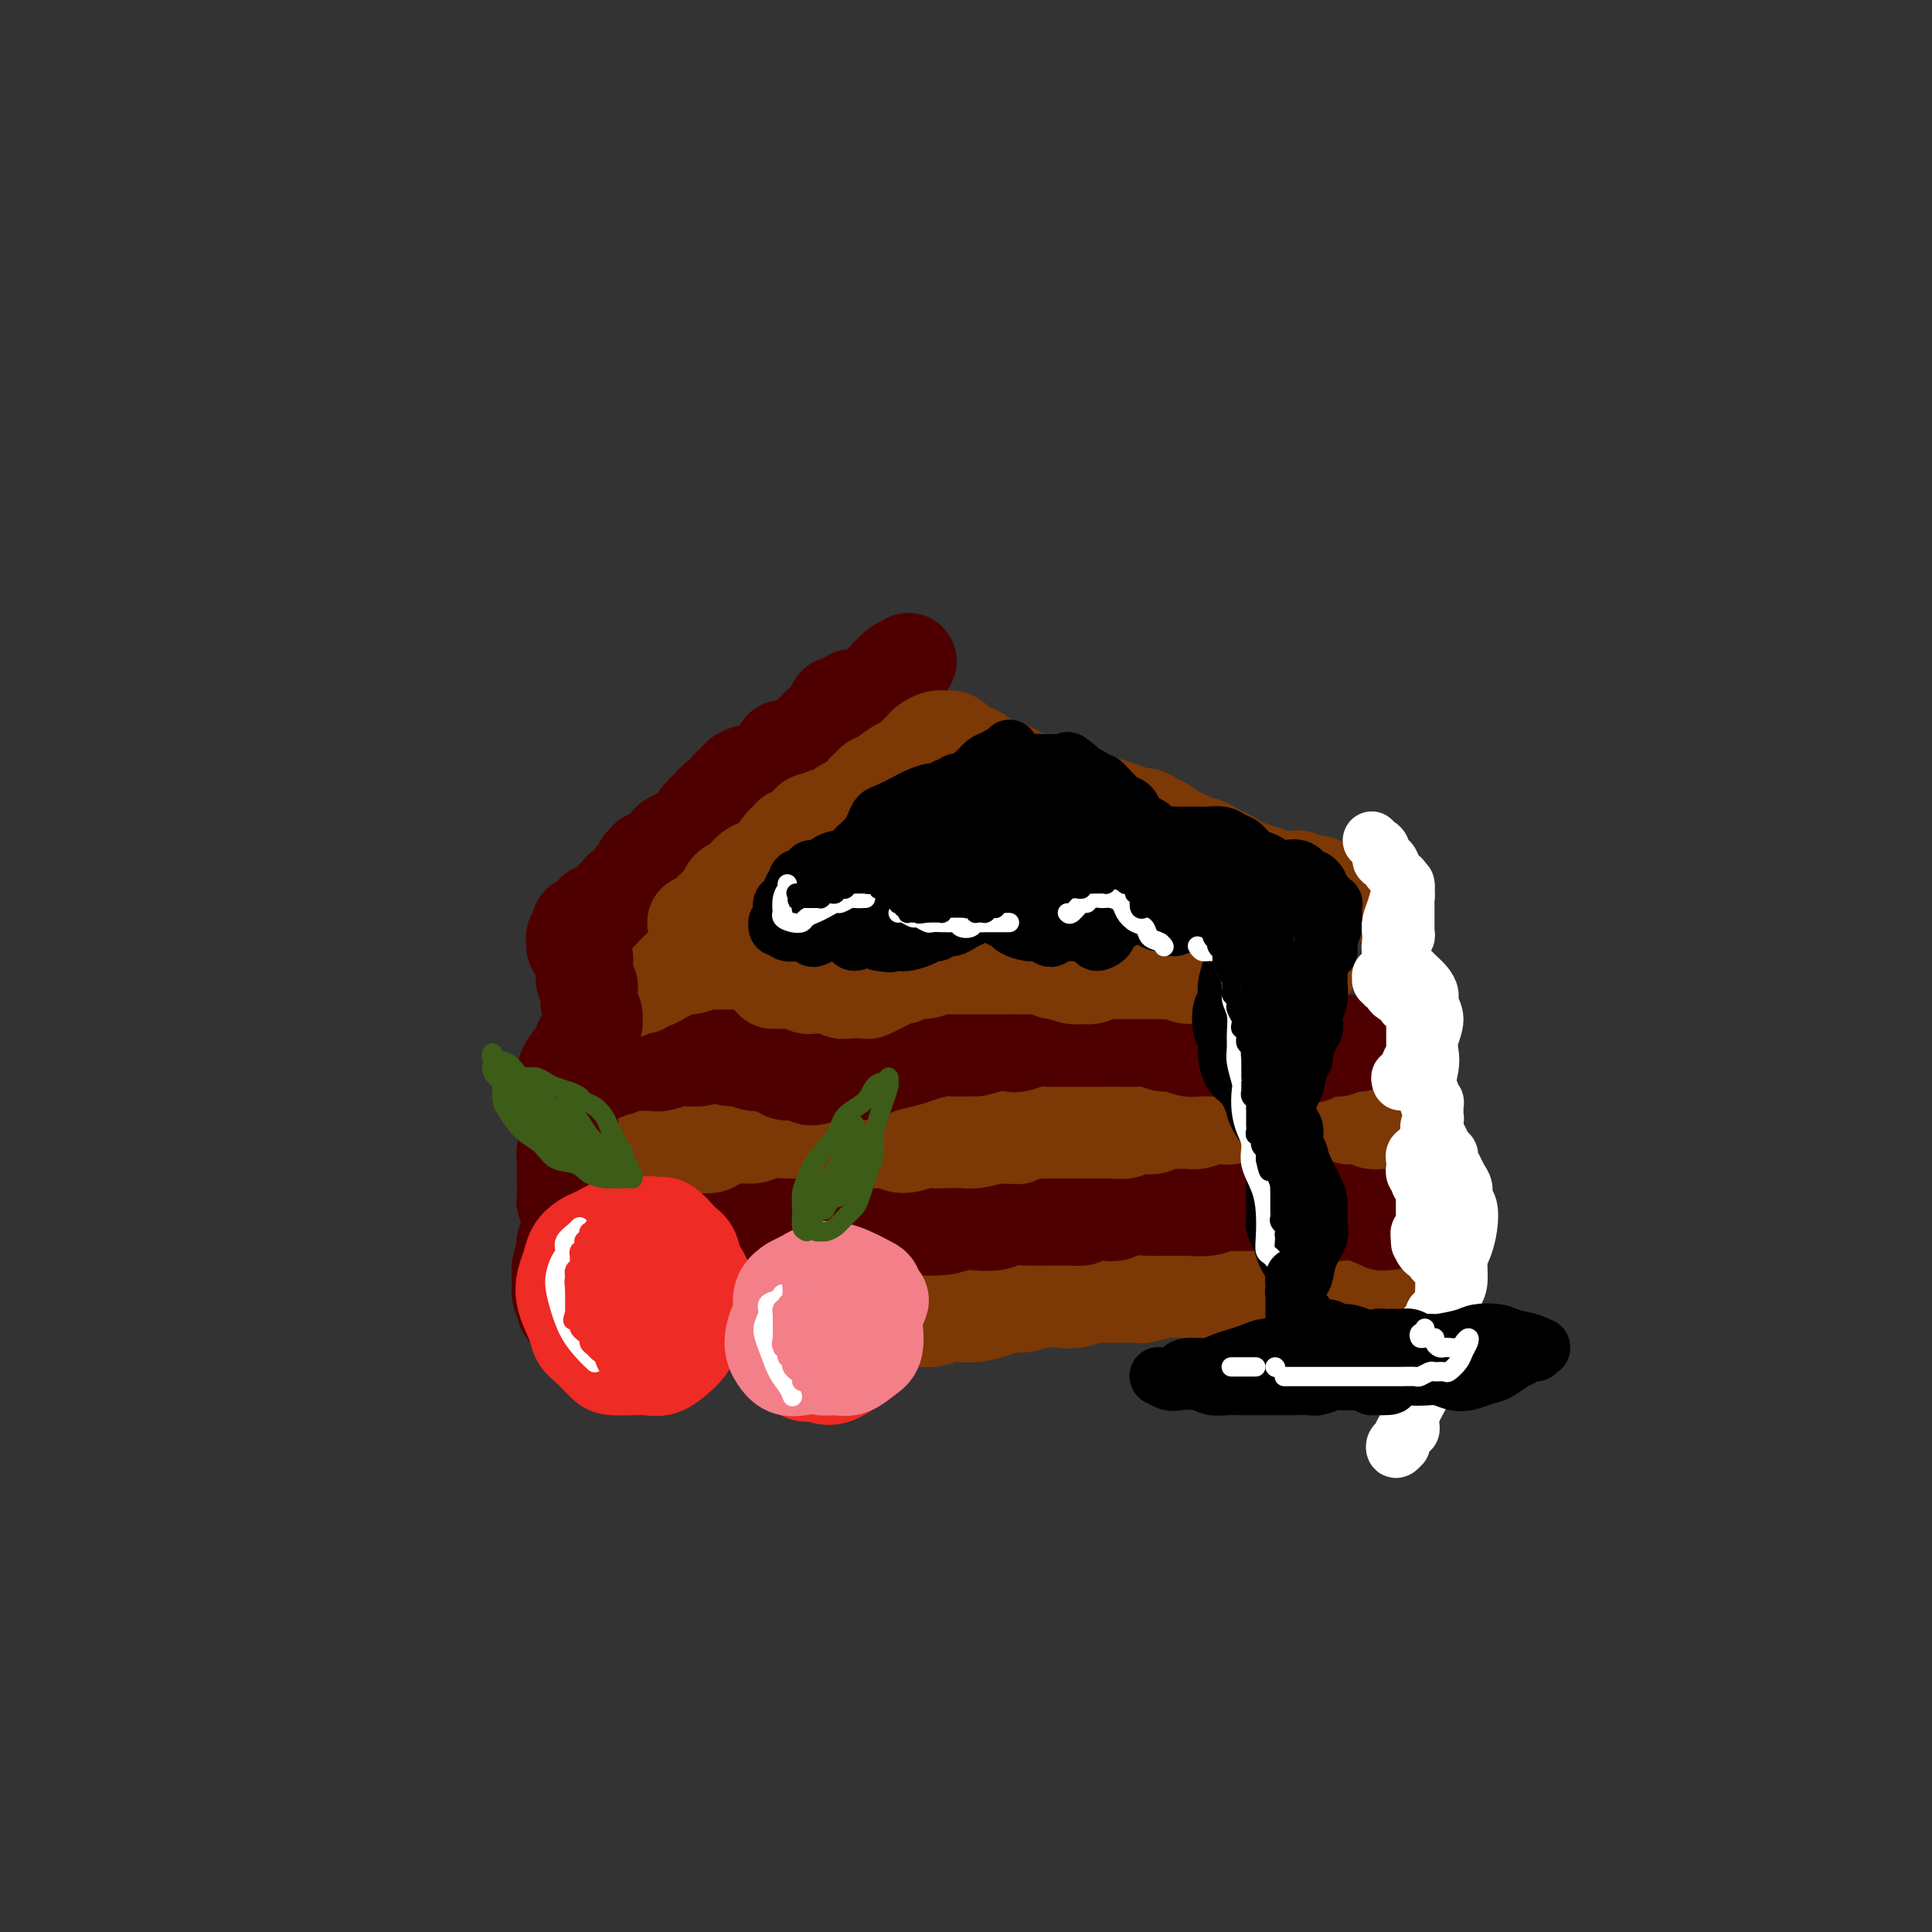 <svg viewBox='0 0 400 400' version='1.1' xmlns='http://www.w3.org/2000/svg' xmlns:xlink='http://www.w3.org/1999/xlink'><rect x="0" y="0" width="400" height="400" fill="#333333" stroke="none"/><g fill='none' stroke='rgb(124,56,5)' stroke-width='20' stroke-linecap='round' stroke-linejoin='round'><path d='M122,270c-0.299,0.000 -0.598,0.000 0,0c0.598,-0.000 2.091,-0.001 3,0c0.909,0.001 1.232,0.004 2,0c0.768,-0.004 1.981,-0.015 3,0c1.019,0.015 1.846,0.056 3,0c1.154,-0.056 2.637,-0.207 4,0c1.363,0.207 2.608,0.774 4,1c1.392,0.226 2.931,0.113 4,0c1.069,-0.113 1.669,-0.227 3,0c1.331,0.227 3.394,0.793 5,1c1.606,0.207 2.754,0.055 4,0c1.246,-0.055 2.591,-0.015 4,0c1.409,0.015 2.882,0.003 4,0c1.118,-0.003 1.881,0.003 3,0c1.119,-0.003 2.595,-0.015 4,0c1.405,0.015 2.739,0.058 4,0c1.261,-0.058 2.448,-0.215 4,0c1.552,0.215 3.469,0.804 5,1c1.531,0.196 2.677,0.001 4,0c1.323,-0.001 2.822,0.193 4,0c1.178,-0.193 2.034,-0.774 3,-1c0.966,-0.226 2.043,-0.098 3,0c0.957,0.098 1.793,0.166 3,0c1.207,-0.166 2.785,-0.567 4,-1c1.215,-0.433 2.068,-0.900 3,-1c0.932,-0.100 1.943,0.165 3,0c1.057,-0.165 2.159,-0.762 3,-1c0.841,-0.238 1.420,-0.119 2,0'/><path d='M217,269c4.254,-0.635 2.889,-0.223 3,0c0.111,0.223 1.696,0.256 3,0c1.304,-0.256 2.325,-0.800 3,-1c0.675,-0.200 1.002,-0.058 2,0c0.998,0.058 2.666,0.030 4,0c1.334,-0.030 2.335,-0.061 3,0c0.665,0.061 0.996,0.213 2,0c1.004,-0.213 2.682,-0.793 4,-1c1.318,-0.207 2.275,-0.041 3,0c0.725,0.041 1.217,-0.043 2,0c0.783,0.043 1.855,0.211 3,0c1.145,-0.211 2.361,-0.803 3,-1c0.639,-0.197 0.701,-0.000 1,0c0.299,0.000 0.833,-0.196 2,0c1.167,0.196 2.965,0.785 4,1c1.035,0.215 1.305,0.057 2,0c0.695,-0.057 1.813,-0.011 3,0c1.187,0.011 2.442,-0.011 3,0c0.558,0.011 0.418,0.056 1,0c0.582,-0.056 1.885,-0.211 3,0c1.115,0.211 2.043,0.789 3,1c0.957,0.211 1.943,0.057 3,0c1.057,-0.057 2.185,-0.015 3,0c0.815,0.015 1.318,0.003 2,0c0.682,-0.003 1.545,0.003 2,0c0.455,-0.003 0.504,-0.015 1,0c0.496,0.015 1.440,0.056 2,0c0.560,-0.056 0.738,-0.211 1,0c0.262,0.211 0.609,0.788 1,1c0.391,0.212 0.826,0.061 1,0c0.174,-0.061 0.087,-0.030 0,0'/><path d='M290,269c6.121,0.464 2.424,0.124 1,0c-1.424,-0.124 -0.576,-0.033 0,0c0.576,0.033 0.879,0.010 1,0c0.121,-0.010 0.061,-0.005 0,0'/></g>
<g fill='none' stroke='rgb(78,0,0)' stroke-width='20' stroke-linecap='round' stroke-linejoin='round'><path d='M119,252c0.246,-0.081 0.491,-0.161 1,0c0.509,0.161 1.280,0.565 2,1c0.720,0.435 1.388,0.901 2,1c0.612,0.099 1.168,-0.169 2,0c0.832,0.169 1.940,0.774 3,1c1.060,0.226 2.073,0.074 3,0c0.927,-0.074 1.769,-0.072 3,0c1.231,0.072 2.850,0.212 4,0c1.150,-0.212 1.829,-0.775 3,-1c1.171,-0.225 2.834,-0.113 4,0c1.166,0.113 1.835,0.226 3,0c1.165,-0.226 2.828,-0.790 4,-1c1.172,-0.210 1.855,-0.067 3,0c1.145,0.067 2.754,0.056 4,0c1.246,-0.056 2.130,-0.159 3,0c0.870,0.159 1.724,0.579 3,1c1.276,0.421 2.972,0.841 4,1c1.028,0.159 1.389,0.056 3,0c1.611,-0.056 4.471,-0.067 6,0c1.529,0.067 1.725,0.210 3,0c1.275,-0.210 3.628,-0.775 5,-1c1.372,-0.225 1.764,-0.112 3,0c1.236,0.112 3.317,0.222 5,0c1.683,-0.222 2.968,-0.778 4,-1c1.032,-0.222 1.813,-0.112 3,0c1.187,0.112 2.782,0.226 4,0c1.218,-0.226 2.059,-0.792 3,-1c0.941,-0.208 1.983,-0.060 3,0c1.017,0.060 2.008,0.030 3,0'/><path d='M215,252c13.558,-0.460 4.452,-0.109 2,0c-2.452,0.109 1.751,-0.022 4,0c2.249,0.022 2.543,0.198 3,0c0.457,-0.198 1.075,-0.771 2,-1c0.925,-0.229 2.157,-0.114 3,0c0.843,0.114 1.298,0.227 2,0c0.702,-0.227 1.653,-0.793 3,-1c1.347,-0.207 3.091,-0.054 4,0c0.909,0.054 0.982,0.011 2,0c1.018,-0.011 2.982,0.011 4,0c1.018,-0.011 1.090,-0.056 2,0c0.910,0.056 2.659,0.211 4,0c1.341,-0.211 2.273,-0.788 3,-1c0.727,-0.212 1.248,-0.058 2,0c0.752,0.058 1.735,0.019 3,0c1.265,-0.019 2.810,-0.019 4,0c1.190,0.019 2.023,0.058 3,0c0.977,-0.058 2.097,-0.213 3,0c0.903,0.213 1.589,0.793 2,1c0.411,0.207 0.547,0.041 1,0c0.453,-0.041 1.224,0.041 2,0c0.776,-0.041 1.556,-0.207 2,0c0.444,0.207 0.551,0.786 1,1c0.449,0.214 1.238,0.061 2,0c0.762,-0.061 1.496,-0.030 2,0c0.504,0.030 0.779,0.061 1,0c0.221,-0.061 0.388,-0.212 1,0c0.612,0.212 1.669,0.789 2,1c0.331,0.211 -0.065,0.057 0,0c0.065,-0.057 0.590,-0.016 1,0c0.410,0.016 0.705,0.008 1,0'/><path d='M286,252c5.356,0.689 2.244,0.911 1,1c-1.244,0.089 -0.622,0.044 0,0'/></g>
<g fill='none' stroke='rgb(124,56,5)' stroke-width='20' stroke-linecap='round' stroke-linejoin='round'><path d='M123,239c0.329,0.001 0.659,0.001 1,0c0.341,-0.001 0.695,-0.004 1,0c0.305,0.004 0.562,0.016 1,0c0.438,-0.016 1.058,-0.061 2,0c0.942,0.061 2.208,0.227 3,0c0.792,-0.227 1.111,-0.846 2,-1c0.889,-0.154 2.350,0.155 3,0c0.650,-0.155 0.490,-0.776 1,-1c0.510,-0.224 1.690,-0.050 3,0c1.310,0.050 2.749,-0.024 4,0c1.251,0.024 2.315,0.146 3,0c0.685,-0.146 0.991,-0.561 2,-1c1.009,-0.439 2.722,-0.902 4,-1c1.278,-0.098 2.122,0.170 3,0c0.878,-0.170 1.789,-0.779 3,-1c1.211,-0.221 2.723,-0.055 4,0c1.277,0.055 2.318,-0.000 3,0c0.682,0.000 1.004,0.057 2,0c0.996,-0.057 2.665,-0.227 4,0c1.335,0.227 2.337,0.850 3,1c0.663,0.150 0.986,-0.174 2,0c1.014,0.174 2.718,0.845 4,1c1.282,0.155 2.142,-0.207 3,0c0.858,0.207 1.713,0.984 3,1c1.287,0.016 3.004,-0.727 4,-1c0.996,-0.273 1.270,-0.076 2,0c0.730,0.076 1.917,0.031 3,0c1.083,-0.031 2.061,-0.047 3,0c0.939,0.047 1.840,0.156 3,0c1.160,-0.156 2.580,-0.578 4,-1'/><path d='M206,235c7.730,0.215 3.556,0.254 3,0c-0.556,-0.254 2.507,-0.800 4,-1c1.493,-0.200 1.415,-0.054 2,0c0.585,0.054 1.834,0.014 3,0c1.166,-0.014 2.251,-0.004 3,0c0.749,0.004 1.163,0.002 2,0c0.837,-0.002 2.097,-0.004 3,0c0.903,0.004 1.449,0.015 2,0c0.551,-0.015 1.106,-0.056 2,0c0.894,0.056 2.125,0.207 3,0c0.875,-0.207 1.393,-0.773 2,-1c0.607,-0.227 1.304,-0.114 2,0c0.696,0.114 1.393,0.228 2,0c0.607,-0.228 1.125,-0.797 2,-1c0.875,-0.203 2.107,-0.041 3,0c0.893,0.041 1.447,-0.041 2,0c0.553,0.041 1.107,0.203 2,0c0.893,-0.203 2.126,-0.772 3,-1c0.874,-0.228 1.389,-0.114 2,0c0.611,0.114 1.318,0.227 2,0c0.682,-0.227 1.339,-0.793 2,-1c0.661,-0.207 1.328,-0.056 2,0c0.672,0.056 1.351,0.015 2,0c0.649,-0.015 1.268,-0.004 2,0c0.732,0.004 1.576,0.001 2,0c0.424,-0.001 0.428,-0.000 1,0c0.572,0.000 1.711,0.000 2,0c0.289,-0.000 -0.273,-0.000 0,0c0.273,0.000 1.381,0.000 2,0c0.619,-0.000 0.748,-0.000 1,0c0.252,0.000 0.626,0.000 1,0'/><path d='M272,230c10.627,-0.778 4.194,-0.223 2,0c-2.194,0.223 -0.151,0.112 1,0c1.151,-0.112 1.408,-0.227 2,0c0.592,0.227 1.520,0.797 2,1c0.480,0.203 0.514,0.040 1,0c0.486,-0.040 1.425,0.042 2,0c0.575,-0.042 0.785,-0.207 1,0c0.215,0.207 0.436,0.788 1,1c0.564,0.212 1.472,0.057 2,0c0.528,-0.057 0.678,-0.015 1,0c0.322,0.015 0.818,0.004 1,0c0.182,-0.004 0.052,-0.001 0,0c-0.052,0.001 -0.026,0.001 0,0'/><path d='M288,232c0.417,0.000 0.833,0.000 1,0c0.167,0.000 0.083,0.000 0,0'/></g>
<g fill='none' stroke='rgb(78,0,0)' stroke-width='20' stroke-linecap='round' stroke-linejoin='round'><path d='M125,222c0.185,-0.453 0.371,-0.906 1,-1c0.629,-0.094 1.702,0.171 2,0c0.298,-0.171 -0.178,-0.777 0,-1c0.178,-0.223 1.010,-0.064 2,0c0.990,0.064 2.137,0.031 3,0c0.863,-0.031 1.442,-0.060 2,0c0.558,0.060 1.094,0.209 2,0c0.906,-0.209 2.182,-0.775 3,-1c0.818,-0.225 1.178,-0.109 2,0c0.822,0.109 2.106,0.210 3,0c0.894,-0.210 1.398,-0.732 2,-1c0.602,-0.268 1.301,-0.283 2,0c0.699,0.283 1.399,0.863 2,1c0.601,0.137 1.104,-0.169 2,0c0.896,0.169 2.184,0.815 3,1c0.816,0.185 1.161,-0.089 2,0c0.839,0.089 2.171,0.542 3,1c0.829,0.458 1.156,0.921 2,1c0.844,0.079 2.207,-0.227 3,0c0.793,0.227 1.017,0.986 2,1c0.983,0.014 2.726,-0.717 4,-1c1.274,-0.283 2.077,-0.117 3,0c0.923,0.117 1.964,0.186 3,0c1.036,-0.186 2.067,-0.628 3,-1c0.933,-0.372 1.768,-0.674 3,-1c1.232,-0.326 2.860,-0.676 4,-1c1.140,-0.324 1.790,-0.623 3,-1c1.210,-0.377 2.980,-0.832 4,-1c1.020,-0.168 1.292,-0.048 2,0c0.708,0.048 1.854,0.024 3,0'/><path d='M200,217c3.656,-0.714 1.797,0.001 2,0c0.203,-0.001 2.467,-0.718 4,-1c1.533,-0.282 2.335,-0.128 3,0c0.665,0.128 1.193,0.230 2,0c0.807,-0.230 1.893,-0.794 3,-1c1.107,-0.206 2.235,-0.055 3,0c0.765,0.055 1.166,0.015 2,0c0.834,-0.015 2.099,-0.004 3,0c0.901,0.004 1.438,0.001 2,0c0.562,-0.001 1.150,-0.001 2,0c0.850,0.001 1.961,0.004 3,0c1.039,-0.004 2.007,-0.016 3,0c0.993,0.016 2.013,0.061 3,0c0.987,-0.061 1.941,-0.226 3,0c1.059,0.226 2.222,0.845 3,1c0.778,0.155 1.172,-0.155 2,0c0.828,0.155 2.092,0.774 3,1c0.908,0.226 1.461,0.061 2,0c0.539,-0.061 1.065,-0.016 2,0c0.935,0.016 2.281,0.004 3,0c0.719,-0.004 0.811,-0.001 1,0c0.189,0.001 0.474,0.000 1,0c0.526,-0.000 1.292,0.000 2,0c0.708,-0.000 1.359,-0.001 2,0c0.641,0.001 1.271,0.004 2,0c0.729,-0.004 1.557,-0.015 2,0c0.443,0.015 0.500,0.057 1,0c0.500,-0.057 1.443,-0.211 2,0c0.557,0.211 0.727,0.788 1,1c0.273,0.212 0.649,0.061 1,0c0.351,-0.061 0.675,-0.030 1,0'/><path d='M269,218c4.910,0.525 1.686,0.338 1,0c-0.686,-0.338 1.167,-0.826 2,-1c0.833,-0.174 0.647,-0.032 1,0c0.353,0.032 1.244,-0.044 2,0c0.756,0.044 1.378,0.208 2,0c0.622,-0.208 1.244,-0.787 2,-1c0.756,-0.213 1.644,-0.061 2,0c0.356,0.061 0.178,0.030 0,0'/></g>
<g fill='none' stroke='rgb(124,56,5)' stroke-width='20' stroke-linecap='round' stroke-linejoin='round'><path d='M130,205c0.343,-0.414 0.686,-0.828 1,-1c0.314,-0.172 0.598,-0.102 1,0c0.402,0.102 0.923,0.235 1,0c0.077,-0.235 -0.288,-0.837 0,-1c0.288,-0.163 1.231,0.115 2,0c0.769,-0.115 1.365,-0.623 2,-1c0.635,-0.377 1.311,-0.623 2,-1c0.689,-0.377 1.393,-0.886 2,-1c0.607,-0.114 1.116,0.166 2,0c0.884,-0.166 2.141,-0.776 3,-1c0.859,-0.224 1.318,-0.060 2,0c0.682,0.060 1.586,0.016 2,0c0.414,-0.016 0.338,-0.004 1,0c0.662,0.004 2.063,0.001 3,0c0.937,-0.001 1.411,-0.001 2,0c0.589,0.001 1.294,0.004 2,0c0.706,-0.004 1.415,-0.015 2,0c0.585,0.015 1.048,0.055 2,0c0.952,-0.055 2.395,-0.207 3,0c0.605,0.207 0.374,0.772 1,1c0.626,0.228 2.111,0.117 3,0c0.889,-0.117 1.183,-0.242 2,0c0.817,0.242 2.157,0.850 3,1c0.843,0.150 1.188,-0.160 2,0c0.812,0.160 2.090,0.789 3,1c0.910,0.211 1.450,0.005 2,0c0.550,-0.005 1.110,0.191 2,0c0.890,-0.191 2.112,-0.769 3,-1c0.888,-0.231 1.444,-0.116 2,0'/><path d='M188,201c7.023,0.083 3.580,-0.710 3,-1c-0.580,-0.290 1.703,-0.078 3,0c1.297,0.078 1.608,0.021 2,0c0.392,-0.021 0.866,-0.006 2,0c1.134,0.006 2.927,0.001 4,0c1.073,-0.001 1.427,-0.000 2,0c0.573,0.000 1.364,-0.001 2,0c0.636,0.001 1.116,0.004 2,0c0.884,-0.004 2.171,-0.016 3,0c0.829,0.016 1.198,0.061 2,0c0.802,-0.061 2.035,-0.227 3,0c0.965,0.227 1.662,0.846 2,1c0.338,0.154 0.316,-0.159 1,0c0.684,0.159 2.074,0.789 3,1c0.926,0.211 1.388,0.004 2,0c0.612,-0.004 1.374,0.195 2,0c0.626,-0.195 1.117,-0.784 2,-1c0.883,-0.216 2.158,-0.058 3,0c0.842,0.058 1.251,0.016 2,0c0.749,-0.016 1.839,-0.006 3,0c1.161,0.006 2.394,0.006 3,0c0.606,-0.006 0.585,-0.019 1,0c0.415,0.019 1.266,0.072 2,0c0.734,-0.072 1.352,-0.267 2,0c0.648,0.267 1.325,0.996 2,1c0.675,0.004 1.347,-0.717 2,-1c0.653,-0.283 1.288,-0.128 2,0c0.712,0.128 1.500,0.230 2,0c0.500,-0.230 0.712,-0.793 1,-1c0.288,-0.207 0.654,-0.059 1,0c0.346,0.059 0.673,0.030 1,0'/><path d='M255,200c11.014,-0.155 5.048,-0.041 3,0c-2.048,0.041 -0.178,0.011 1,0c1.178,-0.011 1.664,-0.003 2,0c0.336,0.003 0.523,0.001 1,0c0.477,-0.001 1.246,-0.000 2,0c0.754,0.000 1.493,0.000 2,0c0.507,-0.000 0.780,-0.000 1,0c0.220,0.000 0.385,0.000 1,0c0.615,-0.000 1.680,-0.000 2,0c0.320,0.000 -0.106,0.000 0,0c0.106,-0.000 0.745,-0.000 1,0c0.255,0.000 0.128,0.000 0,0'/><path d='M160,203c0.261,0.002 0.522,0.004 1,0c0.478,-0.004 1.174,-0.015 2,0c0.826,0.015 1.782,0.057 2,0c0.218,-0.057 -0.304,-0.212 0,0c0.304,0.212 1.433,0.793 2,1c0.567,0.207 0.573,0.042 1,0c0.427,-0.042 1.274,0.041 2,0c0.726,-0.041 1.331,-0.206 2,0c0.669,0.206 1.401,0.784 2,1c0.599,0.216 1.066,0.069 2,0c0.934,-0.069 2.334,-0.061 3,0c0.666,0.061 0.598,0.175 1,0c0.402,-0.175 1.273,-0.639 2,-1c0.727,-0.361 1.308,-0.619 2,-1c0.692,-0.381 1.495,-0.886 2,-1c0.505,-0.114 0.714,0.162 1,0c0.286,-0.162 0.651,-0.762 1,-1c0.349,-0.238 0.681,-0.115 1,0c0.319,0.115 0.624,0.223 1,0c0.376,-0.223 0.822,-0.778 1,-1c0.178,-0.222 0.089,-0.111 0,0'/></g>
<g fill='none' stroke='rgb(78,0,0)' stroke-width='20' stroke-linecap='round' stroke-linejoin='round'><path d='M117,271c-0.030,-0.468 -0.060,-0.936 0,-1c0.060,-0.064 0.211,0.276 0,0c-0.211,-0.276 -0.785,-1.166 -1,-2c-0.215,-0.834 -0.071,-1.610 0,-2c0.071,-0.390 0.071,-0.394 0,-1c-0.071,-0.606 -0.212,-1.815 0,-3c0.212,-1.185 0.778,-2.345 1,-3c0.222,-0.655 0.099,-0.805 0,-1c-0.099,-0.195 -0.174,-0.434 0,-1c0.174,-0.566 0.598,-1.460 1,-2c0.402,-0.540 0.784,-0.726 1,-1c0.216,-0.274 0.268,-0.635 0,-1c-0.268,-0.365 -0.856,-0.734 -1,-1c-0.144,-0.266 0.158,-0.428 0,-1c-0.158,-0.572 -0.774,-1.553 -1,-2c-0.226,-0.447 -0.060,-0.361 0,-1c0.060,-0.639 0.015,-2.004 0,-3c-0.015,-0.996 -0.000,-1.622 0,-2c0.000,-0.378 -0.014,-0.507 0,-1c0.014,-0.493 0.056,-1.349 0,-2c-0.056,-0.651 -0.211,-1.095 0,-2c0.211,-0.905 0.789,-2.269 1,-3c0.211,-0.731 0.057,-0.830 0,-1c-0.057,-0.170 -0.015,-0.413 0,-1c0.015,-0.587 0.004,-1.518 0,-2c-0.004,-0.482 -0.001,-0.514 0,-1c0.001,-0.486 0.000,-1.424 0,-2c-0.000,-0.576 -0.000,-0.788 0,-1'/><path d='M118,227c-0.075,-6.936 -0.763,-2.278 -1,-1c-0.237,1.278 -0.022,-0.826 0,-2c0.022,-1.174 -0.149,-1.417 0,-2c0.149,-0.583 0.618,-1.504 1,-2c0.382,-0.496 0.676,-0.567 1,-1c0.324,-0.433 0.679,-1.229 1,-2c0.321,-0.771 0.607,-1.516 1,-2c0.393,-0.484 0.891,-0.706 1,-1c0.109,-0.294 -0.171,-0.660 0,-1c0.171,-0.340 0.792,-0.654 1,-1c0.208,-0.346 0.003,-0.723 0,-1c-0.003,-0.277 0.195,-0.456 0,-1c-0.195,-0.544 -0.783,-1.455 -1,-2c-0.217,-0.545 -0.062,-0.724 0,-1c0.062,-0.276 0.031,-0.650 0,-1c-0.031,-0.350 -0.061,-0.675 0,-1c0.061,-0.325 0.212,-0.650 0,-1c-0.212,-0.350 -0.788,-0.723 -1,-1c-0.212,-0.277 -0.061,-0.456 0,-1c0.061,-0.544 0.031,-1.451 0,-2c-0.031,-0.549 -0.065,-0.738 0,-1c0.065,-0.262 0.228,-0.596 0,-1c-0.228,-0.404 -0.846,-0.878 -1,-1c-0.154,-0.122 0.155,0.107 0,0c-0.155,-0.107 -0.775,-0.549 -1,-1c-0.225,-0.451 -0.057,-0.909 0,-1c0.057,-0.091 0.001,0.186 0,0c-0.001,-0.186 0.051,-0.833 0,-1c-0.051,-0.167 -0.206,0.147 0,0c0.206,-0.147 0.773,-0.756 1,-1c0.227,-0.244 0.113,-0.122 0,0'/><path d='M120,193c-0.303,-2.962 0.440,-1.368 1,-1c0.560,0.368 0.938,-0.489 1,-1c0.062,-0.511 -0.191,-0.676 0,-1c0.191,-0.324 0.825,-0.808 1,-1c0.175,-0.192 -0.108,-0.093 0,0c0.108,0.093 0.606,0.180 1,0c0.394,-0.180 0.683,-0.627 1,-1c0.317,-0.373 0.662,-0.673 1,-1c0.338,-0.327 0.668,-0.683 1,-1c0.332,-0.317 0.666,-0.596 1,-1c0.334,-0.404 0.668,-0.934 1,-1c0.332,-0.066 0.662,0.332 1,0c0.338,-0.332 0.683,-1.394 1,-2c0.317,-0.606 0.607,-0.755 1,-1c0.393,-0.245 0.890,-0.588 1,-1c0.110,-0.412 -0.168,-0.895 0,-1c0.168,-0.105 0.780,0.169 1,0c0.220,-0.169 0.048,-0.780 0,-1c-0.048,-0.220 0.029,-0.048 0,0c-0.029,0.048 -0.162,-0.029 0,0c0.162,0.029 0.620,0.162 1,0c0.380,-0.162 0.682,-0.621 1,-1c0.318,-0.379 0.652,-0.679 1,-1c0.348,-0.321 0.709,-0.662 1,-1c0.291,-0.338 0.512,-0.673 1,-1c0.488,-0.327 1.245,-0.647 2,-1c0.755,-0.353 1.509,-0.738 2,-1c0.491,-0.262 0.719,-0.400 1,-1c0.281,-0.600 0.614,-1.662 1,-2c0.386,-0.338 0.825,0.046 1,0c0.175,-0.046 0.088,-0.523 0,-1'/><path d='M146,168c4.180,-4.108 1.629,-1.878 1,-1c-0.629,0.878 0.662,0.404 1,0c0.338,-0.404 -0.279,-0.738 0,-1c0.279,-0.262 1.455,-0.452 2,-1c0.545,-0.548 0.461,-1.454 1,-2c0.539,-0.546 1.703,-0.734 2,-1c0.297,-0.266 -0.271,-0.611 0,-1c0.271,-0.389 1.382,-0.821 2,-1c0.618,-0.179 0.743,-0.103 1,0c0.257,0.103 0.646,0.235 1,0c0.354,-0.235 0.673,-0.836 1,-1c0.327,-0.164 0.662,0.110 1,0c0.338,-0.110 0.679,-0.604 1,-1c0.321,-0.396 0.621,-0.695 1,-1c0.379,-0.305 0.837,-0.618 1,-1c0.163,-0.382 0.033,-0.833 0,-1c-0.033,-0.167 0.033,-0.049 0,0c-0.033,0.049 -0.165,0.028 0,0c0.165,-0.028 0.625,-0.062 1,0c0.375,0.062 0.664,0.220 1,0c0.336,-0.220 0.719,-0.817 1,-1c0.281,-0.183 0.460,0.050 1,0c0.540,-0.050 1.441,-0.381 2,-1c0.559,-0.619 0.777,-1.525 1,-2c0.223,-0.475 0.452,-0.519 1,-1c0.548,-0.481 1.414,-1.401 2,-2c0.586,-0.599 0.892,-0.879 1,-1c0.108,-0.121 0.019,-0.084 0,0c-0.019,0.084 0.033,0.215 0,0c-0.033,-0.215 -0.152,-0.776 0,-1c0.152,-0.224 0.576,-0.112 1,0'/><path d='M174,146c4.451,-3.339 1.578,-0.688 1,0c-0.578,0.688 1.140,-0.589 2,-1c0.860,-0.411 0.861,0.043 1,0c0.139,-0.043 0.414,-0.585 1,-1c0.586,-0.415 1.481,-0.703 2,-1c0.519,-0.297 0.661,-0.601 1,-1c0.339,-0.399 0.874,-0.891 1,-1c0.126,-0.109 -0.159,0.167 0,0c0.159,-0.167 0.761,-0.777 1,-1c0.239,-0.223 0.116,-0.060 0,0c-0.116,0.060 -0.223,0.016 0,0c0.223,-0.016 0.778,-0.005 1,0c0.222,0.005 0.111,0.002 0,0'/><path d='M184,140c-0.204,0.235 -0.409,0.469 0,0c0.409,-0.469 1.430,-1.642 2,-2c0.570,-0.358 0.689,0.100 1,0c0.311,-0.100 0.815,-0.759 1,-1c0.185,-0.241 0.050,-0.065 0,0c-0.050,0.065 -0.014,0.019 0,0c0.014,-0.019 0.007,-0.009 0,0'/></g>
<g fill='none' stroke='rgb(124,56,5)' stroke-width='20' stroke-linecap='round' stroke-linejoin='round'><path d='M144,191c0.355,0.065 0.710,0.130 1,0c0.290,-0.130 0.515,-0.455 1,-1c0.485,-0.545 1.229,-1.311 2,-2c0.771,-0.689 1.570,-1.302 2,-2c0.430,-0.698 0.490,-1.483 1,-2c0.510,-0.517 1.469,-0.766 2,-1c0.531,-0.234 0.632,-0.451 1,-1c0.368,-0.549 1.002,-1.428 2,-2c0.998,-0.572 2.362,-0.837 3,-1c0.638,-0.163 0.552,-0.225 1,-1c0.448,-0.775 1.429,-2.263 2,-3c0.571,-0.737 0.730,-0.722 1,-1c0.270,-0.278 0.650,-0.849 1,-1c0.350,-0.151 0.670,0.118 1,0c0.330,-0.118 0.668,-0.624 1,-1c0.332,-0.376 0.656,-0.622 1,-1c0.344,-0.378 0.708,-0.889 1,-1c0.292,-0.111 0.512,0.176 1,0c0.488,-0.176 1.244,-0.817 2,-1c0.756,-0.183 1.511,0.092 2,0c0.489,-0.092 0.713,-0.549 1,-1c0.287,-0.451 0.636,-0.894 1,-1c0.364,-0.106 0.741,0.127 1,0c0.259,-0.127 0.398,-0.612 1,-1c0.602,-0.388 1.667,-0.678 2,-1c0.333,-0.322 -0.065,-0.678 0,-1c0.065,-0.322 0.595,-0.612 1,-1c0.405,-0.388 0.686,-0.874 1,-1c0.314,-0.126 0.661,0.107 1,0c0.339,-0.107 0.669,-0.553 1,-1'/><path d='M183,161c6.215,-4.582 2.253,-1.035 1,0c-1.253,1.035 0.203,-0.440 1,-1c0.797,-0.560 0.934,-0.206 1,0c0.066,0.206 0.059,0.262 0,0c-0.059,-0.262 -0.171,-0.844 0,-1c0.171,-0.156 0.623,0.113 1,0c0.377,-0.113 0.677,-0.607 1,-1c0.323,-0.393 0.667,-0.683 1,-1c0.333,-0.317 0.654,-0.659 1,-1c0.346,-0.341 0.718,-0.680 1,-1c0.282,-0.320 0.474,-0.623 1,-1c0.526,-0.377 1.384,-0.830 2,-1c0.616,-0.170 0.989,-0.057 1,0c0.011,0.057 -0.340,0.057 0,0c0.340,-0.057 1.372,-0.170 2,0c0.628,0.170 0.853,0.623 1,1c0.147,0.377 0.217,0.678 1,1c0.783,0.322 2.279,0.664 3,1c0.721,0.336 0.667,0.667 1,1c0.333,0.333 1.051,0.667 2,1c0.949,0.333 2.127,0.666 3,1c0.873,0.334 1.440,0.668 2,1c0.560,0.332 1.112,0.663 2,1c0.888,0.337 2.111,0.682 3,1c0.889,0.318 1.446,0.610 2,1c0.554,0.390 1.107,0.879 2,1c0.893,0.121 2.126,-0.125 3,0c0.874,0.125 1.389,0.621 2,1c0.611,0.379 1.318,0.640 2,1c0.682,0.360 1.338,0.817 2,1c0.662,0.183 1.331,0.091 2,0'/><path d='M230,167c5.999,2.328 3.495,1.149 3,1c-0.495,-0.149 1.018,0.734 2,1c0.982,0.266 1.432,-0.083 2,0c0.568,0.083 1.255,0.599 2,1c0.745,0.401 1.547,0.686 2,1c0.453,0.314 0.558,0.658 1,1c0.442,0.342 1.221,0.683 2,1c0.779,0.317 1.560,0.610 2,1c0.440,0.390 0.541,0.878 1,1c0.459,0.122 1.275,-0.122 2,0c0.725,0.122 1.359,0.611 2,1c0.641,0.389 1.289,0.678 2,1c0.711,0.322 1.486,0.679 2,1c0.514,0.321 0.768,0.608 1,1c0.232,0.392 0.443,0.889 1,1c0.557,0.111 1.459,-0.163 2,0c0.541,0.163 0.722,0.762 1,1c0.278,0.238 0.652,0.116 1,0c0.348,-0.116 0.670,-0.227 1,0c0.330,0.227 0.670,0.793 1,1c0.330,0.207 0.652,0.054 1,0c0.348,-0.054 0.724,-0.011 1,0c0.276,0.011 0.454,-0.011 1,0c0.546,0.011 1.459,0.054 2,0c0.541,-0.054 0.708,-0.207 1,0c0.292,0.207 0.709,0.773 1,1c0.291,0.227 0.456,0.113 1,0c0.544,-0.113 1.465,-0.226 2,0c0.535,0.226 0.682,0.792 1,1c0.318,0.208 0.805,0.060 1,0c0.195,-0.060 0.097,-0.030 0,0'/><path d='M275,184c2.720,0.558 0.519,-0.047 0,0c-0.519,0.047 0.645,0.745 1,1c0.355,0.255 -0.097,0.068 0,0c0.097,-0.068 0.744,-0.018 1,0c0.256,0.018 0.122,0.004 0,0c-0.122,-0.004 -0.232,0.003 0,0c0.232,-0.003 0.805,-0.015 1,0c0.195,0.015 0.011,0.057 0,0c-0.011,-0.057 0.152,-0.212 0,0c-0.152,0.212 -0.617,0.793 -1,1c-0.383,0.207 -0.684,0.041 -1,0c-0.316,-0.041 -0.648,0.042 -1,0c-0.352,-0.042 -0.725,-0.209 -1,0c-0.275,0.209 -0.453,0.793 -1,1c-0.547,0.207 -1.463,0.037 -2,0c-0.537,-0.037 -0.694,0.058 -1,0c-0.306,-0.058 -0.761,-0.268 -1,0c-0.239,0.268 -0.260,1.015 -1,1c-0.740,-0.015 -2.197,-0.793 -3,-1c-0.803,-0.207 -0.952,0.155 -2,0c-1.048,-0.155 -2.994,-0.829 -4,-1c-1.006,-0.171 -1.074,0.161 -2,0c-0.926,-0.161 -2.712,-0.816 -4,-1c-1.288,-0.184 -2.077,0.104 -3,0c-0.923,-0.104 -1.978,-0.601 -3,-1c-1.022,-0.399 -2.011,-0.699 -3,-1'/><path d='M244,183c-4.463,-0.871 -3.622,-0.548 -4,-1c-0.378,-0.452 -1.976,-1.680 -3,-2c-1.024,-0.320 -1.473,0.268 -2,0c-0.527,-0.268 -1.131,-1.393 -2,-2c-0.869,-0.607 -2.003,-0.697 -3,-1c-0.997,-0.303 -1.857,-0.817 -3,-1c-1.143,-0.183 -2.567,-0.033 -4,0c-1.433,0.033 -2.873,-0.051 -4,0c-1.127,0.051 -1.942,0.236 -3,0c-1.058,-0.236 -2.360,-0.893 -4,-1c-1.640,-0.107 -3.620,0.336 -5,0c-1.380,-0.336 -2.162,-1.453 -3,-2c-0.838,-0.547 -1.731,-0.526 -3,-1c-1.269,-0.474 -2.912,-1.445 -4,-2c-1.088,-0.555 -1.621,-0.696 -3,-1c-1.379,-0.304 -3.605,-0.772 -5,-1c-1.395,-0.228 -1.959,-0.216 -3,0c-1.041,0.216 -2.559,0.635 -4,1c-1.441,0.365 -2.806,0.675 -4,1c-1.194,0.325 -2.218,0.664 -3,1c-0.782,0.336 -1.324,0.668 -2,1c-0.676,0.332 -1.488,0.662 -2,1c-0.512,0.338 -0.726,0.683 -1,1c-0.274,0.317 -0.609,0.607 -1,1c-0.391,0.393 -0.838,0.890 -1,1c-0.162,0.110 -0.040,-0.167 0,0c0.040,0.167 -0.003,0.777 0,1c0.003,0.223 0.052,0.060 1,0c0.948,-0.060 2.794,-0.016 4,0c1.206,0.016 1.773,0.005 3,0c1.227,-0.005 3.113,-0.002 5,0'/><path d='M181,177c2.930,0.319 4.256,0.117 6,0c1.744,-0.117 3.905,-0.148 6,0c2.095,0.148 4.124,0.474 6,1c1.876,0.526 3.601,1.252 5,2c1.399,0.748 2.473,1.517 4,2c1.527,0.483 3.507,0.680 5,1c1.493,0.320 2.500,0.761 4,1c1.500,0.239 3.493,0.274 5,0c1.507,-0.274 2.529,-0.857 4,-1c1.471,-0.143 3.392,0.154 5,0c1.608,-0.154 2.904,-0.759 4,-1c1.096,-0.241 1.992,-0.118 3,0c1.008,0.118 2.128,0.232 3,0c0.872,-0.232 1.494,-0.810 2,-1c0.506,-0.190 0.894,0.007 1,0c0.106,-0.007 -0.072,-0.220 0,0c0.072,0.220 0.394,0.871 0,1c-0.394,0.129 -1.504,-0.264 -3,0c-1.496,0.264 -3.377,1.186 -5,2c-1.623,0.814 -2.989,1.521 -5,2c-2.011,0.479 -4.668,0.731 -7,1c-2.332,0.269 -4.339,0.555 -6,1c-1.661,0.445 -2.978,1.048 -5,1c-2.022,-0.048 -4.750,-0.746 -7,-1c-2.250,-0.254 -4.021,-0.064 -6,0c-1.979,0.064 -4.165,0.002 -6,0c-1.835,-0.002 -3.318,0.055 -5,0c-1.682,-0.055 -3.564,-0.221 -5,0c-1.436,0.221 -2.425,0.829 -4,1c-1.575,0.171 -3.736,-0.094 -5,0c-1.264,0.094 -1.632,0.547 -2,1'/><path d='M173,190c-6.823,0.155 -3.882,0.041 -3,0c0.882,-0.041 -0.296,-0.011 -1,0c-0.704,0.011 -0.936,0.001 -1,0c-0.064,-0.001 0.039,0.007 0,0c-0.039,-0.007 -0.219,-0.029 0,0c0.219,0.029 0.838,0.110 2,0c1.162,-0.110 2.869,-0.411 4,-1c1.131,-0.589 1.687,-1.464 3,-2c1.313,-0.536 3.383,-0.731 5,-1c1.617,-0.269 2.782,-0.611 4,-1c1.218,-0.389 2.491,-0.825 3,-1c0.509,-0.175 0.255,-0.087 0,0'/></g>
<g fill='none' stroke='rgb(0,0,0)' stroke-width='12' stroke-linecap='round' stroke-linejoin='round'><path d='M209,155c0.066,0.448 0.132,0.896 0,1c-0.132,0.104 -0.463,-0.136 -1,0c-0.537,0.136 -1.281,0.648 -2,1c-0.719,0.352 -1.412,0.543 -2,1c-0.588,0.457 -1.072,1.180 -2,2c-0.928,0.820 -2.300,1.737 -3,2c-0.700,0.263 -0.726,-0.127 -1,0c-0.274,0.127 -0.794,0.770 -1,1c-0.206,0.230 -0.099,0.047 0,0c0.099,-0.047 0.188,0.043 0,0c-0.188,-0.043 -0.653,-0.220 -1,0c-0.347,0.220 -0.575,0.836 -1,1c-0.425,0.164 -1.045,-0.126 -2,0c-0.955,0.126 -2.245,0.666 -3,1c-0.755,0.334 -0.976,0.460 -2,1c-1.024,0.540 -2.852,1.492 -4,2c-1.148,0.508 -1.617,0.570 -2,1c-0.383,0.430 -0.681,1.228 -1,2c-0.319,0.772 -0.660,1.517 -1,2c-0.340,0.483 -0.679,0.703 -1,1c-0.321,0.297 -0.625,0.672 -1,1c-0.375,0.328 -0.821,0.610 -1,1c-0.179,0.390 -0.092,0.888 0,1c0.092,0.112 0.190,-0.163 0,0c-0.190,0.163 -0.667,0.765 -1,1c-0.333,0.235 -0.522,0.104 -1,0c-0.478,-0.104 -1.244,-0.182 -2,0c-0.756,0.182 -1.502,0.623 -2,1c-0.498,0.377 -0.749,0.688 -1,1'/><path d='M170,180c-2.576,1.811 -2.015,0.340 -2,0c0.015,-0.340 -0.517,0.453 -1,1c-0.483,0.547 -0.918,0.849 -1,1c-0.082,0.151 0.190,0.153 0,0c-0.190,-0.153 -0.843,-0.459 -1,0c-0.157,0.459 0.183,1.684 0,2c-0.183,0.316 -0.890,-0.275 -1,0c-0.110,0.275 0.377,1.418 0,2c-0.377,0.582 -1.619,0.605 -2,1c-0.381,0.395 0.097,1.163 0,2c-0.097,0.837 -0.770,1.745 -1,2c-0.230,0.255 -0.016,-0.142 0,0c0.016,0.142 -0.164,0.823 0,1c0.164,0.177 0.674,-0.150 1,0c0.326,0.150 0.469,0.776 1,1c0.531,0.224 1.451,0.047 2,0c0.549,-0.047 0.728,0.036 1,0c0.272,-0.036 0.636,-0.192 1,0c0.364,0.192 0.727,0.731 1,1c0.273,0.269 0.454,0.268 1,0c0.546,-0.268 1.456,-0.805 2,-1c0.544,-0.195 0.724,-0.050 1,0c0.276,0.050 0.650,0.004 1,0c0.350,-0.004 0.675,0.034 1,0c0.325,-0.034 0.650,-0.138 1,0c0.350,0.138 0.724,0.520 1,1c0.276,0.480 0.455,1.060 1,1c0.545,-0.060 1.455,-0.758 2,-1c0.545,-0.242 0.724,-0.027 1,0c0.276,0.027 0.650,-0.135 1,0c0.350,0.135 0.675,0.568 1,1'/><path d='M182,195c3.602,0.622 2.106,0.177 2,0c-0.106,-0.177 1.176,-0.085 2,0c0.824,0.085 1.190,0.162 2,0c0.810,-0.162 2.065,-0.564 3,-1c0.935,-0.436 1.549,-0.904 2,-1c0.451,-0.096 0.739,0.182 1,0c0.261,-0.182 0.494,-0.823 1,-1c0.506,-0.177 1.286,0.110 2,0c0.714,-0.110 1.361,-0.619 2,-1c0.639,-0.381 1.269,-0.635 2,-1c0.731,-0.365 1.562,-0.841 2,-1c0.438,-0.159 0.483,-0.001 1,0c0.517,0.001 1.507,-0.153 2,0c0.493,0.153 0.488,0.615 1,1c0.512,0.385 1.542,0.695 2,1c0.458,0.305 0.346,0.604 1,1c0.654,0.396 2.076,0.887 3,1c0.924,0.113 1.349,-0.152 2,0c0.651,0.152 1.526,0.720 2,1c0.474,0.280 0.547,0.270 1,0c0.453,-0.270 1.287,-0.800 2,-1c0.713,-0.200 1.306,-0.069 2,0c0.694,0.069 1.491,0.075 2,0c0.509,-0.075 0.732,-0.233 1,0c0.268,0.233 0.580,0.855 1,1c0.420,0.145 0.946,-0.188 1,0c0.054,0.188 -0.364,0.896 0,1c0.364,0.104 1.510,-0.395 2,-1c0.490,-0.605 0.324,-1.317 1,-2c0.676,-0.683 2.193,-1.338 3,-2c0.807,-0.662 0.903,-1.331 1,-2'/><path d='M234,188c1.322,-1.311 1.127,-1.588 1,-2c-0.127,-0.412 -0.185,-0.957 0,-1c0.185,-0.043 0.612,0.418 1,1c0.388,0.582 0.737,1.285 1,2c0.263,0.715 0.441,1.441 1,2c0.559,0.559 1.501,0.949 2,1c0.499,0.051 0.557,-0.238 1,0c0.443,0.238 1.270,1.002 2,1c0.730,-0.002 1.361,-0.771 2,-1c0.639,-0.229 1.284,0.083 2,0c0.716,-0.083 1.502,-0.559 2,-1c0.498,-0.441 0.707,-0.847 1,-1c0.293,-0.153 0.671,-0.053 1,0c0.329,0.053 0.609,0.058 1,0c0.391,-0.058 0.893,-0.179 1,0c0.107,0.179 -0.180,0.659 0,1c0.180,0.341 0.829,0.545 1,1c0.171,0.455 -0.135,1.162 0,2c0.135,0.838 0.712,1.808 1,3c0.288,1.192 0.286,2.606 0,4c-0.286,1.394 -0.857,2.768 -1,4c-0.143,1.232 0.143,2.324 0,3c-0.143,0.676 -0.716,0.937 -1,2c-0.284,1.063 -0.281,2.927 0,4c0.281,1.073 0.838,1.354 1,2c0.162,0.646 -0.073,1.657 0,3c0.073,1.343 0.452,3.020 1,4c0.548,0.980 1.263,1.264 2,2c0.737,0.736 1.496,1.925 2,3c0.504,1.075 0.752,2.038 1,3'/><path d='M260,230c1.471,3.182 1.648,2.636 2,3c0.352,0.364 0.879,1.638 1,3c0.121,1.362 -0.163,2.812 0,4c0.163,1.188 0.775,2.114 1,3c0.225,0.886 0.063,1.731 0,3c-0.063,1.269 -0.028,2.963 0,4c0.028,1.037 0.049,1.418 0,2c-0.049,0.582 -0.167,1.364 0,2c0.167,0.636 0.619,1.127 1,2c0.381,0.873 0.690,2.128 1,3c0.310,0.872 0.619,1.362 1,2c0.381,0.638 0.833,1.425 1,2c0.167,0.575 0.048,0.939 0,1c-0.048,0.061 -0.024,-0.180 0,0c0.024,0.180 0.047,0.783 0,1c-0.047,0.217 -0.163,0.049 0,0c0.163,-0.049 0.604,0.021 1,0c0.396,-0.021 0.748,-0.134 1,-1c0.252,-0.866 0.405,-2.485 1,-4c0.595,-1.515 1.631,-2.927 2,-4c0.369,-1.073 0.072,-1.807 0,-3c-0.072,-1.193 0.082,-2.844 0,-4c-0.082,-1.156 -0.398,-1.818 -1,-3c-0.602,-1.182 -1.489,-2.883 -2,-4c-0.511,-1.117 -0.644,-1.649 -1,-2c-0.356,-0.351 -0.933,-0.520 -1,-1c-0.067,-0.480 0.377,-1.272 0,-2c-0.377,-0.728 -1.575,-1.391 -2,-2c-0.425,-0.609 -0.076,-1.164 0,-2c0.076,-0.836 -0.121,-1.953 0,-3c0.121,-1.047 0.561,-2.023 1,-3'/><path d='M267,227c0.338,-1.474 0.683,-1.158 1,-2c0.317,-0.842 0.606,-2.841 1,-4c0.394,-1.159 0.894,-1.476 1,-2c0.106,-0.524 -0.182,-1.253 0,-2c0.182,-0.747 0.832,-1.512 1,-2c0.168,-0.488 -0.147,-0.700 0,-1c0.147,-0.300 0.757,-0.689 1,-1c0.243,-0.311 0.118,-0.545 0,-1c-0.118,-0.455 -0.228,-1.131 0,-2c0.228,-0.869 0.793,-1.931 1,-3c0.207,-1.069 0.056,-2.146 0,-3c-0.056,-0.854 -0.016,-1.486 0,-2c0.016,-0.514 0.008,-0.911 0,-1c-0.008,-0.089 -0.017,0.130 0,0c0.017,-0.130 0.061,-0.608 0,-1c-0.061,-0.392 -0.227,-0.696 0,-1c0.227,-0.304 0.846,-0.606 1,-1c0.154,-0.394 -0.156,-0.879 0,-1c0.156,-0.121 0.778,0.120 1,0c0.222,-0.120 0.045,-0.603 0,-1c-0.045,-0.397 0.040,-0.708 0,-1c-0.040,-0.292 -0.207,-0.566 0,-1c0.207,-0.434 0.789,-1.029 1,-2c0.211,-0.971 0.053,-2.317 0,-3c-0.053,-0.683 0.001,-0.704 0,-1c-0.001,-0.296 -0.056,-0.867 0,-1c0.056,-0.133 0.222,0.172 0,0c-0.222,-0.172 -0.833,-0.819 -1,-1c-0.167,-0.181 0.109,0.105 0,0c-0.109,-0.105 -0.603,-0.601 -1,-1c-0.397,-0.399 -0.699,-0.699 -1,-1'/><path d='M273,184c-0.414,-1.395 0.051,-0.882 0,-1c-0.051,-0.118 -0.620,-0.868 -1,-1c-0.380,-0.132 -0.573,0.354 -1,0c-0.427,-0.354 -1.087,-1.548 -2,-2c-0.913,-0.452 -2.079,-0.162 -3,0c-0.921,0.162 -1.598,0.194 -2,0c-0.402,-0.194 -0.531,-0.615 -1,-1c-0.469,-0.385 -1.279,-0.734 -2,-1c-0.721,-0.266 -1.352,-0.450 -2,-1c-0.648,-0.550 -1.314,-1.468 -2,-2c-0.686,-0.532 -1.391,-0.678 -2,-1c-0.609,-0.322 -1.122,-0.818 -2,-1c-0.878,-0.182 -2.122,-0.049 -3,0c-0.878,0.049 -1.391,0.014 -2,0c-0.609,-0.014 -1.315,-0.007 -2,0c-0.685,0.007 -1.348,0.013 -2,0c-0.652,-0.013 -1.292,-0.045 -2,0c-0.708,0.045 -1.485,0.168 -2,0c-0.515,-0.168 -0.767,-0.626 -1,-1c-0.233,-0.374 -0.447,-0.663 -1,-1c-0.553,-0.337 -1.444,-0.720 -2,-1c-0.556,-0.280 -0.778,-0.455 -1,-1c-0.222,-0.545 -0.444,-1.460 -1,-2c-0.556,-0.540 -1.444,-0.704 -2,-1c-0.556,-0.296 -0.778,-0.723 -1,-1c-0.222,-0.277 -0.444,-0.403 -1,-1c-0.556,-0.597 -1.444,-1.666 -2,-2c-0.556,-0.334 -0.778,0.065 -1,0c-0.222,-0.065 -0.444,-0.594 -1,-1c-0.556,-0.406 -1.444,-0.687 -2,-1c-0.556,-0.313 -0.778,-0.656 -1,-1'/><path d='M223,159c-2.773,-2.237 -1.706,-1.329 -2,-1c-0.294,0.329 -1.949,0.078 -3,0c-1.051,-0.078 -1.499,0.017 -2,0c-0.501,-0.017 -1.056,-0.145 -2,0c-0.944,0.145 -2.279,0.563 -3,1c-0.721,0.437 -0.829,0.894 -1,1c-0.171,0.106 -0.405,-0.137 -1,0c-0.595,0.137 -1.551,0.655 -2,1c-0.449,0.345 -0.390,0.518 -1,1c-0.610,0.482 -1.890,1.274 -3,2c-1.110,0.726 -2.052,1.385 -3,2c-0.948,0.615 -1.904,1.185 -3,2c-1.096,0.815 -2.333,1.876 -4,3c-1.667,1.124 -3.766,2.311 -5,3c-1.234,0.689 -1.605,0.882 -2,1c-0.395,0.118 -0.815,0.163 -1,0c-0.185,-0.163 -0.137,-0.532 0,-1c0.137,-0.468 0.361,-1.034 1,-2c0.639,-0.966 1.693,-2.333 2,-3c0.307,-0.667 -0.133,-0.635 0,-1c0.133,-0.365 0.840,-1.128 1,-1c0.160,0.128 -0.226,1.147 -1,3c-0.774,1.853 -1.936,4.541 -3,7c-1.064,2.459 -2.029,4.690 -3,6c-0.971,1.310 -1.947,1.699 -2,2c-0.053,0.301 0.819,0.515 2,0c1.181,-0.515 2.673,-1.760 5,-4c2.327,-2.240 5.490,-5.477 8,-8c2.510,-2.523 4.368,-4.333 6,-6c1.632,-1.667 3.038,-3.191 4,-4c0.962,-0.809 1.481,-0.905 2,-1'/><path d='M207,162c3.878,-3.003 0.072,0.988 -2,4c-2.072,3.012 -2.411,5.045 -3,7c-0.589,1.955 -1.428,3.833 -2,5c-0.572,1.167 -0.878,1.625 -1,2c-0.122,0.375 -0.061,0.668 1,0c1.061,-0.668 3.121,-2.297 5,-4c1.879,-1.703 3.576,-3.481 5,-5c1.424,-1.519 2.575,-2.780 4,-4c1.425,-1.220 3.124,-2.398 4,-3c0.876,-0.602 0.928,-0.628 1,0c0.072,0.628 0.163,1.909 0,3c-0.163,1.091 -0.581,1.992 -1,3c-0.419,1.008 -0.837,2.124 -1,3c-0.163,0.876 -0.069,1.514 0,2c0.069,0.486 0.112,0.822 0,1c-0.112,0.178 -0.381,0.197 0,0c0.381,-0.197 1.411,-0.611 2,-1c0.589,-0.389 0.736,-0.752 1,-1c0.264,-0.248 0.646,-0.382 1,0c0.354,0.382 0.680,1.280 1,2c0.320,0.720 0.634,1.262 1,2c0.366,0.738 0.784,1.673 1,2c0.216,0.327 0.229,0.046 1,0c0.771,-0.046 2.301,0.142 3,0c0.699,-0.142 0.568,-0.613 1,-1c0.432,-0.387 1.426,-0.688 2,-1c0.574,-0.312 0.728,-0.633 1,-1c0.272,-0.367 0.660,-0.779 1,-1c0.340,-0.221 0.630,-0.252 1,0c0.370,0.252 0.820,0.786 1,1c0.180,0.214 0.090,0.107 0,0'/><path d='M235,177c1.780,-0.412 0.728,0.059 0,0c-0.728,-0.059 -1.134,-0.648 -2,-1c-0.866,-0.352 -2.193,-0.467 -3,-1c-0.807,-0.533 -1.094,-1.485 -2,-2c-0.906,-0.515 -2.429,-0.593 -4,0c-1.571,0.593 -3.189,1.857 -5,3c-1.811,1.143 -3.815,2.164 -5,3c-1.185,0.836 -1.551,1.488 -2,2c-0.449,0.512 -0.980,0.885 -1,1c-0.020,0.115 0.472,-0.027 1,0c0.528,0.027 1.093,0.221 2,0c0.907,-0.221 2.155,-0.859 3,-1c0.845,-0.141 1.288,0.215 2,0c0.712,-0.215 1.692,-1.001 2,-1c0.308,0.001 -0.056,0.788 0,1c0.056,0.212 0.531,-0.153 0,0c-0.531,0.153 -2.067,0.822 -3,1c-0.933,0.178 -1.261,-0.135 -2,0c-0.739,0.135 -1.888,0.716 -3,1c-1.112,0.284 -2.187,0.269 -3,0c-0.813,-0.269 -1.362,-0.794 -2,-1c-0.638,-0.206 -1.363,-0.094 -2,0c-0.637,0.094 -1.184,0.169 -2,0c-0.816,-0.169 -1.899,-0.582 -3,-1c-1.101,-0.418 -2.218,-0.840 -3,-1c-0.782,-0.160 -1.227,-0.058 -2,0c-0.773,0.058 -1.873,0.071 -3,0c-1.127,-0.071 -2.282,-0.225 -3,0c-0.718,0.225 -1.001,0.830 -2,1c-0.999,0.170 -2.714,-0.094 -4,0c-1.286,0.094 -2.143,0.547 -3,1'/><path d='M181,182c-6.110,0.242 -2.884,0.845 -2,1c0.884,0.155 -0.575,-0.140 -1,0c-0.425,0.140 0.185,0.713 0,1c-0.185,0.287 -1.166,0.287 -1,0c0.166,-0.287 1.477,-0.862 2,-1c0.523,-0.138 0.258,0.163 1,0c0.742,-0.163 2.492,-0.788 4,-1c1.508,-0.212 2.773,-0.011 4,0c1.227,0.011 2.417,-0.170 4,0c1.583,0.170 3.561,0.689 5,1c1.439,0.311 2.340,0.412 4,1c1.660,0.588 4.078,1.661 6,2c1.922,0.339 3.347,-0.055 5,0c1.653,0.055 3.533,0.561 5,1c1.467,0.439 2.522,0.812 4,1c1.478,0.188 3.378,0.191 5,0c1.622,-0.191 2.965,-0.575 4,-1c1.035,-0.425 1.760,-0.890 3,-1c1.240,-0.110 2.993,0.136 4,0c1.007,-0.136 1.267,-0.653 2,-1c0.733,-0.347 1.937,-0.523 3,-1c1.063,-0.477 1.984,-1.253 3,-2c1.016,-0.747 2.128,-1.464 3,-2c0.872,-0.536 1.506,-0.891 2,-1c0.494,-0.109 0.850,0.026 1,0c0.150,-0.026 0.096,-0.214 0,0c-0.096,0.214 -0.232,0.831 0,1c0.232,0.169 0.832,-0.108 1,0c0.168,0.108 -0.095,0.602 0,1c0.095,0.398 0.547,0.699 1,1'/><path d='M253,182c0.304,0.451 0.063,0.080 0,0c-0.063,-0.080 0.052,0.133 0,0c-0.052,-0.133 -0.271,-0.611 -1,-1c-0.729,-0.389 -1.967,-0.689 -3,-1c-1.033,-0.311 -1.861,-0.635 -3,-1c-1.139,-0.365 -2.590,-0.773 -4,-1c-1.410,-0.227 -2.780,-0.273 -4,0c-1.220,0.273 -2.291,0.865 -3,1c-0.709,0.135 -1.057,-0.188 -1,0c0.057,0.188 0.521,0.887 1,1c0.479,0.113 0.975,-0.358 2,0c1.025,0.358 2.578,1.546 4,2c1.422,0.454 2.712,0.174 4,0c1.288,-0.174 2.573,-0.242 4,0c1.427,0.242 2.995,0.795 4,1c1.005,0.205 1.447,0.063 2,0c0.553,-0.063 1.217,-0.046 2,0c0.783,0.046 1.684,0.123 2,1c0.316,0.877 0.046,2.554 0,4c-0.046,1.446 0.132,2.659 0,4c-0.132,1.341 -0.573,2.808 -1,4c-0.427,1.192 -0.840,2.109 -1,3c-0.160,0.891 -0.066,1.756 0,3c0.066,1.244 0.104,2.866 0,4c-0.104,1.134 -0.351,1.779 0,2c0.351,0.221 1.298,0.018 2,0c0.702,-0.018 1.157,0.150 2,0c0.843,-0.150 2.073,-0.617 3,-1c0.927,-0.383 1.551,-0.681 2,-1c0.449,-0.319 0.725,-0.660 1,-1'/><path d='M267,205c1.530,-0.282 0.354,-0.486 0,0c-0.354,0.486 0.115,1.661 0,3c-0.115,1.339 -0.816,2.842 -1,4c-0.184,1.158 0.147,1.972 0,3c-0.147,1.028 -0.771,2.270 -1,3c-0.229,0.730 -0.064,0.946 0,1c0.064,0.054 0.027,-0.055 0,0c-0.027,0.055 -0.045,0.275 0,0c0.045,-0.275 0.152,-1.044 0,-2c-0.152,-0.956 -0.563,-2.098 -1,-4c-0.437,-1.902 -0.900,-4.564 -1,-7c-0.100,-2.436 0.165,-4.646 0,-6c-0.165,-1.354 -0.758,-1.853 -1,-3c-0.242,-1.147 -0.131,-2.941 0,-4c0.131,-1.059 0.284,-1.383 0,-2c-0.284,-0.617 -1.004,-1.528 -1,-2c0.004,-0.472 0.733,-0.504 1,-1c0.267,-0.496 0.071,-1.457 0,-2c-0.071,-0.543 -0.018,-0.668 0,-1c0.018,-0.332 0.002,-0.872 0,-1c-0.002,-0.128 0.011,0.157 0,0c-0.011,-0.157 -0.045,-0.755 0,-1c0.045,-0.245 0.170,-0.138 0,0c-0.170,0.138 -0.633,0.305 -1,1c-0.367,0.695 -0.637,1.918 -1,3c-0.363,1.082 -0.818,2.023 -1,3c-0.182,0.977 -0.091,1.988 0,3'/><path d='M259,193c-0.282,1.899 0.513,1.648 1,2c0.487,0.352 0.666,1.308 1,2c0.334,0.692 0.822,1.119 1,2c0.178,0.881 0.044,2.217 0,3c-0.044,0.783 0.002,1.013 0,2c-0.002,0.987 -0.050,2.732 0,4c0.050,1.268 0.199,2.059 0,3c-0.199,0.941 -0.745,2.034 -1,3c-0.255,0.966 -0.218,1.807 0,3c0.218,1.193 0.618,2.737 1,4c0.382,1.263 0.746,2.243 1,3c0.254,0.757 0.398,1.290 1,2c0.602,0.710 1.663,1.597 2,2c0.337,0.403 -0.049,0.320 0,1c0.049,0.680 0.535,2.121 1,3c0.465,0.879 0.909,1.195 1,2c0.091,0.805 -0.173,2.098 0,3c0.173,0.902 0.782,1.411 1,2c0.218,0.589 0.044,1.256 0,2c-0.044,0.744 0.040,1.564 0,2c-0.040,0.436 -0.206,0.487 0,1c0.206,0.513 0.783,1.489 1,2c0.217,0.511 0.072,0.557 0,1c-0.072,0.443 -0.072,1.282 0,2c0.072,0.718 0.215,1.316 0,2c-0.215,0.684 -0.789,1.453 -1,2c-0.211,0.547 -0.060,0.870 0,1c0.060,0.130 0.030,0.065 0,0'/></g>
<g fill='none' stroke='rgb(255,255,255)' stroke-width='12' stroke-linecap='round' stroke-linejoin='round'><path d='M284,174c0.455,0.436 0.909,0.873 1,1c0.091,0.127 -0.182,-0.054 0,0c0.182,0.054 0.820,0.344 1,1c0.180,0.656 -0.096,1.678 0,2c0.096,0.322 0.564,-0.055 1,0c0.436,0.055 0.838,0.541 1,1c0.162,0.459 0.082,0.892 0,1c-0.082,0.108 -0.167,-0.108 0,0c0.167,0.108 0.584,0.540 1,1c0.416,0.460 0.829,0.950 1,1c0.171,0.050 0.098,-0.339 0,0c-0.098,0.339 -0.222,1.405 0,2c0.222,0.595 0.792,0.719 1,1c0.208,0.281 0.056,0.719 0,1c-0.056,0.281 -0.015,0.404 0,1c0.015,0.596 0.004,1.666 0,2c-0.004,0.334 -0.001,-0.069 0,0c0.001,0.069 0.000,0.610 0,1c-0.000,0.390 0.001,0.629 0,1c-0.001,0.371 -0.004,0.873 0,1c0.004,0.127 0.015,-0.121 0,0c-0.015,0.121 -0.056,0.611 0,1c0.056,0.389 0.207,0.678 0,1c-0.207,0.322 -0.774,0.679 -1,1c-0.226,0.321 -0.113,0.608 0,1c0.113,0.392 0.226,0.889 0,1c-0.226,0.111 -0.792,-0.162 -1,0c-0.208,0.162 -0.060,0.761 0,1c0.060,0.239 0.030,0.120 0,0'/><path d='M289,198c-0.250,2.178 0.126,1.123 0,1c-0.126,-0.123 -0.752,0.685 -1,1c-0.248,0.315 -0.118,0.136 0,0c0.118,-0.136 0.224,-0.228 0,0c-0.224,0.228 -0.778,0.778 -1,1c-0.222,0.222 -0.112,0.116 0,0c0.112,-0.116 0.225,-0.242 0,0c-0.225,0.242 -0.790,0.854 -1,1c-0.210,0.146 -0.066,-0.172 0,0c0.066,0.172 0.056,0.833 0,1c-0.056,0.167 -0.156,-0.162 0,0c0.156,0.162 0.567,0.814 1,1c0.433,0.186 0.886,-0.094 1,0c0.114,0.094 -0.113,0.561 0,1c0.113,0.439 0.566,0.850 1,1c0.434,0.150 0.847,0.040 1,0c0.153,-0.040 0.044,-0.012 0,0c-0.044,0.012 -0.022,0.006 0,0'/><path d='M290,206c0.686,0.553 0.901,0.937 1,1c0.099,0.063 0.083,-0.194 0,0c-0.083,0.194 -0.232,0.840 0,1c0.232,0.160 0.847,-0.165 1,0c0.153,0.165 -0.155,0.819 0,1c0.155,0.181 0.774,-0.110 1,0c0.226,0.110 0.061,0.622 0,1c-0.061,0.378 -0.016,0.622 0,1c0.016,0.378 0.004,0.889 0,1c-0.004,0.111 -0.001,-0.177 0,0c0.001,0.177 0.000,0.821 0,1c-0.000,0.179 -0.000,-0.106 0,0c0.000,0.106 -0.000,0.602 0,1c0.000,0.398 0.000,0.698 0,1c-0.000,0.302 -0.000,0.607 0,1c0.000,0.393 0.001,0.875 0,1c-0.001,0.125 -0.004,-0.107 0,0c0.004,0.107 0.016,0.553 0,1c-0.016,0.447 -0.061,0.894 0,1c0.061,0.106 0.228,-0.130 0,0c-0.228,0.130 -0.849,0.627 -1,1c-0.151,0.373 0.170,0.622 0,1c-0.170,0.378 -0.830,0.886 -1,1c-0.170,0.114 0.151,-0.166 0,0c-0.151,0.166 -0.772,0.776 -1,1c-0.228,0.224 -0.061,0.060 0,0c0.061,-0.060 0.018,-0.017 0,0c-0.018,0.017 -0.009,0.009 0,0'/><path d='M290,223c-0.220,1.856 0.729,0.497 1,0c0.271,-0.497 -0.137,-0.133 0,0c0.137,0.133 0.820,0.035 1,0c0.180,-0.035 -0.144,-0.006 0,0c0.144,0.006 0.756,-0.012 1,0c0.244,0.012 0.122,0.055 0,0c-0.122,-0.055 -0.243,-0.207 0,0c0.243,0.207 0.850,0.772 1,1c0.150,0.228 -0.157,0.118 0,0c0.157,-0.118 0.778,-0.242 1,0c0.222,0.242 0.046,0.852 0,1c-0.046,0.148 0.039,-0.167 0,0c-0.039,0.167 -0.203,0.814 0,1c0.203,0.186 0.772,-0.091 1,0c0.228,0.091 0.114,0.549 0,1c-0.114,0.451 -0.227,0.894 0,1c0.227,0.106 0.794,-0.126 1,0c0.206,0.126 0.051,0.611 0,1c-0.051,0.389 0.000,0.682 0,1c-0.000,0.318 -0.053,0.663 0,1c0.053,0.337 0.211,0.667 0,1c-0.211,0.333 -0.792,0.668 -1,1c-0.208,0.332 -0.041,0.662 0,1c0.041,0.338 -0.042,0.683 0,1c0.042,0.317 0.208,0.606 0,1c-0.208,0.394 -0.791,0.893 -1,1c-0.209,0.107 -0.046,-0.177 0,0c0.046,0.177 -0.026,0.817 0,1c0.026,0.183 0.150,-0.091 0,0c-0.150,0.091 -0.575,0.545 -1,1'/><path d='M294,239c-0.403,1.255 0.088,0.393 0,0c-0.088,-0.393 -0.756,-0.315 -1,0c-0.244,0.315 -0.065,0.868 0,1c0.065,0.132 0.017,-0.157 0,0c-0.017,0.157 -0.004,0.759 0,1c0.004,0.241 0.000,0.120 0,0c-0.000,-0.120 0.004,-0.238 0,0c-0.004,0.238 -0.015,0.833 0,1c0.015,0.167 0.056,-0.095 0,0c-0.056,0.095 -0.207,0.546 0,1c0.207,0.454 0.774,0.909 1,1c0.226,0.091 0.113,-0.183 0,0c-0.113,0.183 -0.226,0.824 0,1c0.226,0.176 0.793,-0.111 1,0c0.207,0.111 0.056,0.621 0,1c-0.056,0.379 -0.015,0.626 0,1c0.015,0.374 0.004,0.873 0,1c-0.004,0.127 -0.001,-0.120 0,0c0.001,0.120 0.000,0.606 0,1c-0.000,0.394 0.000,0.697 0,1c-0.000,0.303 -0.000,0.607 0,1c0.000,0.393 0.001,0.875 0,1c-0.001,0.125 -0.004,-0.107 0,0c0.004,0.107 0.015,0.554 0,1c-0.015,0.446 -0.056,0.893 0,1c0.056,0.107 0.207,-0.125 0,0c-0.207,0.125 -0.774,0.607 -1,1c-0.226,0.393 -0.113,0.696 0,1'/><path d='M294,256c-0.000,2.646 -0.001,0.760 0,0c0.001,-0.760 0.002,-0.393 0,0c-0.002,0.393 -0.007,0.813 0,1c0.007,0.187 0.026,0.140 0,0c-0.026,-0.140 -0.099,-0.373 0,0c0.099,0.373 0.369,1.352 1,2c0.631,0.648 1.623,0.965 2,1c0.377,0.035 0.140,-0.212 0,0c-0.140,0.212 -0.181,0.882 0,1c0.181,0.118 0.584,-0.315 1,0c0.416,0.315 0.843,1.379 1,2c0.157,0.621 0.043,0.800 0,1c-0.043,0.200 -0.016,0.420 0,1c0.016,0.580 0.019,1.518 0,2c-0.019,0.482 -0.061,0.507 0,1c0.061,0.493 0.226,1.456 0,2c-0.226,0.544 -0.843,0.671 -1,1c-0.157,0.329 0.146,0.862 0,1c-0.146,0.138 -0.741,-0.118 -1,0c-0.259,0.118 -0.182,0.609 0,1c0.182,0.391 0.470,0.682 0,1c-0.470,0.318 -1.698,0.663 -2,1c-0.302,0.337 0.321,0.665 0,1c-0.321,0.335 -1.588,0.679 -2,1c-0.412,0.321 0.029,0.621 0,1c-0.029,0.379 -0.530,0.836 -1,1c-0.470,0.164 -0.909,0.034 -1,0c-0.091,-0.034 0.168,0.029 0,0c-0.168,-0.029 -0.762,-0.151 -1,0c-0.238,0.151 -0.119,0.576 0,1'/><path d='M290,280c-1.409,1.488 -0.431,0.207 0,0c0.431,-0.207 0.315,0.661 0,1c-0.315,0.339 -0.830,0.149 -1,0c-0.170,-0.149 0.006,-0.258 0,0c-0.006,0.258 -0.195,0.884 0,1c0.195,0.116 0.774,-0.278 1,0c0.226,0.278 0.099,1.229 0,2c-0.099,0.771 -0.170,1.362 0,2c0.170,0.638 0.581,1.322 1,2c0.419,0.678 0.845,1.349 1,2c0.155,0.651 0.039,1.283 0,2c-0.039,0.717 -0.000,1.519 0,2c0.000,0.481 -0.039,0.640 0,1c0.039,0.360 0.155,0.920 0,1c-0.155,0.080 -0.581,-0.319 -1,0c-0.419,0.319 -0.831,1.358 -1,2c-0.169,0.642 -0.094,0.887 0,1c0.094,0.113 0.206,0.095 0,0c-0.206,-0.095 -0.732,-0.265 -1,0c-0.268,0.265 -0.280,0.967 0,1c0.280,0.033 0.851,-0.602 1,-1c0.149,-0.398 -0.125,-0.560 0,-1c0.125,-0.440 0.650,-1.159 1,-2c0.350,-0.841 0.527,-1.803 1,-3c0.473,-1.197 1.243,-2.630 2,-4c0.757,-1.370 1.502,-2.677 2,-4c0.498,-1.323 0.749,-2.661 1,-4'/><path d='M297,281c1.277,-3.576 0.968,-4.015 1,-5c0.032,-0.985 0.404,-2.517 1,-4c0.596,-1.483 1.417,-2.917 2,-4c0.583,-1.083 0.928,-1.817 1,-3c0.072,-1.183 -0.128,-2.817 0,-4c0.128,-1.183 0.585,-1.917 1,-3c0.415,-1.083 0.788,-2.517 1,-4c0.212,-1.483 0.264,-3.016 0,-4c-0.264,-0.984 -0.845,-1.419 -1,-2c-0.155,-0.581 0.117,-1.308 0,-2c-0.117,-0.692 -0.623,-1.351 -1,-2c-0.377,-0.649 -0.626,-1.290 -1,-2c-0.374,-0.710 -0.875,-1.489 -1,-2c-0.125,-0.511 0.125,-0.755 0,-1c-0.125,-0.245 -0.625,-0.491 -1,-1c-0.375,-0.509 -0.626,-1.282 -1,-2c-0.374,-0.718 -0.872,-1.380 -1,-2c-0.128,-0.620 0.113,-1.198 0,-2c-0.113,-0.802 -0.580,-1.828 -1,-3c-0.420,-1.172 -0.793,-2.490 -1,-3c-0.207,-0.510 -0.247,-0.212 0,-1c0.247,-0.788 0.780,-2.662 1,-4c0.220,-1.338 0.126,-2.140 0,-3c-0.126,-0.860 -0.285,-1.777 0,-3c0.285,-1.223 1.013,-2.750 1,-4c-0.013,-1.250 -0.767,-2.222 -1,-3c-0.233,-0.778 0.053,-1.360 0,-2c-0.053,-0.640 -0.447,-1.336 -1,-2c-0.553,-0.664 -1.264,-1.294 -2,-2c-0.736,-0.706 -1.496,-1.487 -2,-2c-0.504,-0.513 -0.752,-0.756 -1,-1'/><path d='M290,199c-1.249,-2.048 -0.871,-1.167 -1,-1c-0.129,0.167 -0.763,-0.380 -1,-1c-0.237,-0.620 -0.075,-1.311 0,-2c0.075,-0.689 0.062,-1.375 0,-2c-0.062,-0.625 -0.174,-1.191 0,-2c0.174,-0.809 0.635,-1.863 1,-3c0.365,-1.137 0.634,-2.356 1,-3c0.366,-0.644 0.829,-0.712 1,-1c0.171,-0.288 0.049,-0.797 0,-1c-0.049,-0.203 -0.024,-0.102 0,0'/></g>
<g fill='none' stroke='rgb(255,255,255)' stroke-width='4' stroke-linecap='round' stroke-linejoin='round'><path d='M163,183c-0.030,0.459 -0.060,0.917 0,1c0.060,0.083 0.211,-0.210 0,0c-0.211,0.210 -0.783,0.921 -1,2c-0.217,1.079 -0.079,2.524 0,3c0.079,0.476 0.100,-0.019 0,0c-0.100,0.019 -0.322,0.552 0,1c0.322,0.448 1.188,0.811 2,1c0.812,0.189 1.569,0.204 2,0c0.431,-0.204 0.534,-0.628 1,-1c0.466,-0.372 1.295,-0.692 2,-1c0.705,-0.308 1.287,-0.604 2,-1c0.713,-0.396 1.557,-0.891 2,-1c0.443,-0.109 0.483,0.167 1,0c0.517,-0.167 1.510,-0.777 2,-1c0.490,-0.223 0.478,-0.060 1,0c0.522,0.060 1.578,0.017 2,0c0.422,-0.017 0.211,-0.009 0,0'/><path d='M186,189c0.015,-0.009 0.030,-0.017 0,0c-0.030,0.017 -0.106,0.061 0,0c0.106,-0.061 0.395,-0.227 1,0c0.605,0.227 1.528,0.845 2,1c0.472,0.155 0.494,-0.155 1,0c0.506,0.155 1.498,0.774 2,1c0.502,0.226 0.516,0.060 1,0c0.484,-0.060 1.438,-0.012 2,0c0.562,0.012 0.732,-0.010 1,0c0.268,0.010 0.635,0.051 1,0c0.365,-0.051 0.728,-0.196 1,0c0.272,0.196 0.453,0.732 1,1c0.547,0.268 1.459,0.268 2,0c0.541,-0.268 0.712,-0.804 1,-1c0.288,-0.196 0.694,-0.053 1,0c0.306,0.053 0.513,0.014 1,0c0.487,-0.014 1.254,-0.004 2,0c0.746,0.004 1.470,0.001 2,0c0.530,-0.001 0.866,-0.000 1,0c0.134,0.000 0.067,0.000 0,0'/><path d='M221,189c0.222,0.235 0.444,0.469 1,0c0.556,-0.469 1.447,-1.643 2,-2c0.553,-0.357 0.768,0.103 1,0c0.232,-0.103 0.481,-0.768 1,-1c0.519,-0.232 1.308,-0.031 2,0c0.692,0.031 1.289,-0.109 2,0c0.711,0.109 1.538,0.467 2,1c0.462,0.533 0.561,1.242 1,2c0.439,0.758 1.217,1.566 2,2c0.783,0.434 1.569,0.495 2,1c0.431,0.505 0.507,1.455 1,2c0.493,0.545 1.402,0.685 2,1c0.598,0.315 0.885,0.804 1,1c0.115,0.196 0.057,0.098 0,0'/><path d='M248,196c-0.069,-0.120 -0.138,-0.240 0,0c0.138,0.240 0.485,0.840 1,1c0.515,0.160 1.200,-0.120 2,0c0.800,0.120 1.716,0.640 2,1c0.284,0.360 -0.064,0.560 0,1c0.064,0.440 0.539,1.122 1,2c0.461,0.878 0.908,1.954 1,3c0.092,1.046 -0.173,2.064 0,3c0.173,0.936 0.782,1.792 1,3c0.218,1.208 0.045,2.769 0,4c-0.045,1.231 0.040,2.131 0,3c-0.040,0.869 -0.204,1.706 0,3c0.204,1.294 0.777,3.045 1,4c0.223,0.955 0.096,1.114 0,2c-0.096,0.886 -0.163,2.497 0,4c0.163,1.503 0.555,2.897 1,4c0.445,1.103 0.943,1.916 1,3c0.057,1.084 -0.325,2.441 0,4c0.325,1.559 1.358,3.321 2,5c0.642,1.679 0.892,3.276 1,5c0.108,1.724 0.074,3.576 0,5c-0.074,1.424 -0.188,2.419 0,3c0.188,0.581 0.677,0.748 1,1c0.323,0.252 0.479,0.590 1,1c0.521,0.410 1.408,0.893 2,1c0.592,0.107 0.890,-0.164 1,0c0.110,0.164 0.031,0.761 0,1c-0.031,0.239 -0.016,0.119 0,0'/><path d='M268,263c0.000,0.111 0.000,0.222 0,0c0.000,-0.222 0.000,-0.778 0,-1c0.000,-0.222 0.000,-0.111 0,0'/></g>
<g fill='none' stroke='rgb(238,43,36)' stroke-width='20' stroke-linecap='round' stroke-linejoin='round'><path d='M135,256c-0.976,-0.316 -1.952,-0.631 -3,-1c-1.048,-0.369 -2.167,-0.790 -3,-1c-0.833,-0.210 -1.379,-0.209 -2,0c-0.621,0.209 -1.318,0.625 -2,1c-0.682,0.375 -1.349,0.708 -2,1c-0.651,0.292 -1.287,0.544 -2,1c-0.713,0.456 -1.505,1.115 -2,2c-0.495,0.885 -0.694,1.995 -1,3c-0.306,1.005 -0.718,1.906 -1,3c-0.282,1.094 -0.433,2.380 0,4c0.433,1.620 1.451,3.572 2,5c0.549,1.428 0.629,2.330 1,3c0.371,0.670 1.033,1.107 2,2c0.967,0.893 2.240,2.241 3,3c0.760,0.759 1.008,0.929 2,1c0.992,0.071 2.727,0.042 4,0c1.273,-0.042 2.084,-0.097 3,0c0.916,0.097 1.938,0.346 3,0c1.062,-0.346 2.165,-1.288 3,-2c0.835,-0.712 1.403,-1.194 2,-2c0.597,-0.806 1.225,-1.938 2,-3c0.775,-1.062 1.697,-2.056 2,-3c0.303,-0.944 -0.015,-1.837 0,-3c0.015,-1.163 0.362,-2.596 0,-4c-0.362,-1.404 -1.434,-2.780 -2,-4c-0.566,-1.220 -0.626,-2.286 -1,-3c-0.374,-0.714 -1.062,-1.077 -2,-2c-0.938,-0.923 -2.125,-2.407 -3,-3c-0.875,-0.593 -1.437,-0.297 -2,0'/><path d='M136,254c-1.671,-0.858 -2.347,-0.504 -3,0c-0.653,0.504 -1.282,1.159 -2,2c-0.718,0.841 -1.526,1.867 -2,3c-0.474,1.133 -0.616,2.374 -1,4c-0.384,1.626 -1.010,3.637 -1,5c0.010,1.363 0.657,2.080 1,3c0.343,0.920 0.382,2.045 1,3c0.618,0.955 1.815,1.739 3,2c1.185,0.261 2.356,-0.002 3,0c0.644,0.002 0.759,0.268 1,0c0.241,-0.268 0.609,-1.070 1,-2c0.391,-0.930 0.807,-1.988 1,-3c0.193,-1.012 0.164,-1.977 0,-3c-0.164,-1.023 -0.464,-2.102 -1,-3c-0.536,-0.898 -1.306,-1.613 -2,-2c-0.694,-0.387 -1.310,-0.444 -2,0c-0.690,0.444 -1.455,1.389 -2,2c-0.545,0.611 -0.870,0.889 -1,1c-0.130,0.111 -0.065,0.056 0,0'/><path d='M166,270c-0.310,0.299 -0.620,0.598 -1,1c-0.380,0.402 -0.831,0.909 -1,1c-0.169,0.091 -0.056,-0.232 0,0c0.056,0.232 0.055,1.019 0,2c-0.055,0.981 -0.163,2.154 0,3c0.163,0.846 0.597,1.363 1,2c0.403,0.637 0.776,1.394 1,2c0.224,0.606 0.298,1.060 1,1c0.702,-0.060 2.033,-0.635 3,-1c0.967,-0.365 1.570,-0.521 2,-1c0.430,-0.479 0.685,-1.280 1,-2c0.315,-0.720 0.688,-1.358 1,-2c0.312,-0.642 0.562,-1.289 1,-2c0.438,-0.711 1.064,-1.486 1,-2c-0.064,-0.514 -0.818,-0.768 -1,-1c-0.182,-0.232 0.208,-0.441 0,-1c-0.208,-0.559 -1.014,-1.468 -2,-2c-0.986,-0.532 -2.150,-0.688 -3,-1c-0.850,-0.312 -1.384,-0.781 -2,-1c-0.616,-0.219 -1.314,-0.188 -2,0c-0.686,0.188 -1.362,0.532 -2,1c-0.638,0.468 -1.239,1.058 -2,2c-0.761,0.942 -1.682,2.235 -2,3c-0.318,0.765 -0.033,1.001 0,2c0.033,0.999 -0.187,2.762 0,4c0.187,1.238 0.782,1.950 2,3c1.218,1.050 3.059,2.436 4,3c0.941,0.564 0.983,0.304 2,0c1.017,-0.304 3.008,-0.652 5,-1'/><path d='M173,283c1.430,-0.389 1.504,-0.863 2,-2c0.496,-1.137 1.414,-2.938 2,-4c0.586,-1.062 0.841,-1.383 1,-2c0.159,-0.617 0.224,-1.528 0,-2c-0.224,-0.472 -0.736,-0.504 -1,-1c-0.264,-0.496 -0.279,-1.455 -1,-2c-0.721,-0.545 -2.147,-0.676 -3,-1c-0.853,-0.324 -1.132,-0.843 -2,-1c-0.868,-0.157 -2.323,0.047 -3,0c-0.677,-0.047 -0.574,-0.344 -1,0c-0.426,0.344 -1.381,1.329 -2,2c-0.619,0.671 -0.904,1.030 -1,2c-0.096,0.970 -0.004,2.553 0,4c0.004,1.447 -0.082,2.760 0,4c0.082,1.240 0.330,2.408 1,3c0.670,0.592 1.762,0.609 3,1c1.238,0.391 2.622,1.156 4,1c1.378,-0.156 2.748,-1.234 4,-2c1.252,-0.766 2.384,-1.220 3,-2c0.616,-0.780 0.715,-1.885 1,-3c0.285,-1.115 0.756,-2.239 1,-3c0.244,-0.761 0.261,-1.160 0,-2c-0.261,-0.840 -0.802,-2.120 -1,-3c-0.198,-0.880 -0.055,-1.358 -1,-2c-0.945,-0.642 -2.979,-1.447 -4,-2c-1.021,-0.553 -1.030,-0.853 -2,-1c-0.970,-0.147 -2.901,-0.142 -4,0c-1.099,0.142 -1.367,0.419 -2,1c-0.633,0.581 -1.632,1.464 -2,2c-0.368,0.536 -0.105,0.725 0,1c0.105,0.275 0.053,0.638 0,1'/><path d='M165,270c-0.667,0.833 -0.333,0.417 0,0'/></g>
<g fill='none' stroke='rgb(243,127,137)' stroke-width='20' stroke-linecap='round' stroke-linejoin='round'><path d='M172,272c-0.899,-0.453 -1.799,-0.907 -2,-1c-0.201,-0.093 0.296,0.174 0,0c-0.296,-0.174 -1.386,-0.790 -2,-1c-0.614,-0.210 -0.754,-0.013 -1,0c-0.246,0.013 -0.599,-0.159 -1,0c-0.401,0.159 -0.850,0.649 -1,1c-0.150,0.351 -0.000,0.563 0,1c0.000,0.437 -0.149,1.099 0,2c0.149,0.901 0.594,2.040 1,3c0.406,0.960 0.771,1.740 1,2c0.229,0.260 0.323,-0.002 1,0c0.677,0.002 1.936,0.267 3,0c1.064,-0.267 1.932,-1.066 3,-2c1.068,-0.934 2.336,-2.004 3,-3c0.664,-0.996 0.723,-1.917 1,-3c0.277,-1.083 0.773,-2.328 1,-3c0.227,-0.672 0.186,-0.769 0,-1c-0.186,-0.231 -0.518,-0.594 -1,-1c-0.482,-0.406 -1.116,-0.856 -2,-1c-0.884,-0.144 -2.019,0.018 -3,0c-0.981,-0.018 -1.808,-0.217 -3,0c-1.192,0.217 -2.748,0.848 -4,2c-1.252,1.152 -2.201,2.824 -3,4c-0.799,1.176 -1.450,1.857 -2,3c-0.550,1.143 -1.001,2.748 -1,4c0.001,1.252 0.454,2.150 1,3c0.546,0.850 1.185,1.652 2,2c0.815,0.348 1.804,0.242 3,0c1.196,-0.242 2.598,-0.621 4,-1'/><path d='M170,282c2.020,-0.748 3.571,-2.116 5,-3c1.429,-0.884 2.736,-1.282 4,-3c1.264,-1.718 2.484,-4.754 3,-6c0.516,-1.246 0.329,-0.701 0,-1c-0.329,-0.299 -0.800,-1.441 -1,-2c-0.200,-0.559 -0.130,-0.535 -1,-1c-0.870,-0.465 -2.680,-1.418 -4,-2c-1.320,-0.582 -2.151,-0.792 -3,-1c-0.849,-0.208 -1.717,-0.415 -3,0c-1.283,0.415 -2.981,1.451 -4,2c-1.019,0.549 -1.357,0.610 -2,1c-0.643,0.390 -1.589,1.109 -2,2c-0.411,0.891 -0.287,1.956 0,3c0.287,1.044 0.737,2.069 1,3c0.263,0.931 0.338,1.768 1,3c0.662,1.232 1.910,2.860 3,4c1.090,1.140 2.023,1.794 3,2c0.977,0.206 2.000,-0.034 3,0c1.000,0.034 1.978,0.343 3,0c1.022,-0.343 2.090,-1.337 3,-2c0.910,-0.663 1.664,-0.994 2,-2c0.336,-1.006 0.254,-2.686 0,-4c-0.254,-1.314 -0.681,-2.261 -1,-3c-0.319,-0.739 -0.529,-1.270 -1,-2c-0.471,-0.730 -1.204,-1.658 -2,-2c-0.796,-0.342 -1.656,-0.098 -2,0c-0.344,0.098 -0.172,0.049 0,0'/></g>
<g fill='none' stroke='rgb(61,92,24)' stroke-width='4' stroke-linecap='round' stroke-linejoin='round'><path d='M167,255c-0.429,-0.186 -0.857,-0.372 -1,-1c-0.143,-0.628 0.000,-1.696 0,-3c-0.000,-1.304 -0.143,-2.842 0,-4c0.143,-1.158 0.574,-1.937 1,-3c0.426,-1.063 0.848,-2.410 2,-4c1.152,-1.590 3.033,-3.421 4,-5c0.967,-1.579 1.019,-2.905 2,-4c0.981,-1.095 2.890,-1.958 4,-3c1.110,-1.042 1.422,-2.262 2,-3c0.578,-0.738 1.424,-0.995 2,-1c0.576,-0.005 0.883,0.242 1,0c0.117,-0.242 0.043,-0.975 0,-1c-0.043,-0.025 -0.054,0.656 0,1c0.054,0.344 0.173,0.350 0,1c-0.173,0.650 -0.638,1.945 -1,3c-0.362,1.055 -0.622,1.871 -1,3c-0.378,1.129 -0.875,2.571 -1,4c-0.125,1.429 0.122,2.844 0,4c-0.122,1.156 -0.613,2.053 -1,3c-0.387,0.947 -0.670,1.945 -1,3c-0.330,1.055 -0.708,2.167 -1,3c-0.292,0.833 -0.498,1.386 -1,2c-0.502,0.614 -1.300,1.290 -2,2c-0.700,0.710 -1.301,1.456 -2,2c-0.699,0.544 -1.497,0.888 -2,1c-0.503,0.112 -0.712,-0.008 -1,0c-0.288,0.008 -0.654,0.145 -1,0c-0.346,-0.145 -0.673,-0.573 -1,-1'/><path d='M168,254c-0.567,-0.427 0.516,-1.494 1,-3c0.484,-1.506 0.368,-3.450 1,-5c0.632,-1.550 2.012,-2.706 3,-4c0.988,-1.294 1.585,-2.726 2,-4c0.415,-1.274 0.649,-2.388 1,-3c0.351,-0.612 0.819,-0.720 1,-1c0.181,-0.280 0.074,-0.732 0,-1c-0.074,-0.268 -0.115,-0.352 0,0c0.115,0.352 0.384,1.142 0,2c-0.384,0.858 -1.423,1.785 -2,3c-0.577,1.215 -0.692,2.718 -1,4c-0.308,1.282 -0.808,2.344 -1,3c-0.192,0.656 -0.077,0.906 0,1c0.077,0.094 0.114,0.033 0,0c-0.114,-0.033 -0.380,-0.036 0,-1c0.380,-0.964 1.405,-2.887 2,-4c0.595,-1.113 0.760,-1.414 1,-2c0.240,-0.586 0.555,-1.456 1,-2c0.445,-0.544 1.020,-0.763 1,-1c-0.020,-0.237 -0.634,-0.494 -1,0c-0.366,0.494 -0.484,1.739 -1,3c-0.516,1.261 -1.428,2.539 -2,4c-0.572,1.461 -0.802,3.104 -1,4c-0.198,0.896 -0.365,1.045 0,1c0.365,-0.045 1.261,-0.285 2,-1c0.739,-0.715 1.322,-1.904 2,-3c0.678,-1.096 1.450,-2.098 2,-3c0.550,-0.902 0.879,-1.704 1,-2c0.121,-0.296 0.035,-0.084 0,0c-0.035,0.084 -0.017,0.042 0,0'/><path d='M180,239c1.070,-1.273 0.246,-0.456 0,0c-0.246,0.456 0.086,0.552 0,0c-0.086,-0.552 -0.589,-1.751 -1,-2c-0.411,-0.249 -0.730,0.452 -1,1c-0.270,0.548 -0.490,0.944 -1,2c-0.510,1.056 -1.311,2.771 -2,4c-0.689,1.229 -1.266,1.974 -2,3c-0.734,1.026 -1.623,2.335 -2,3c-0.377,0.665 -0.240,0.685 0,0c0.240,-0.685 0.582,-2.075 1,-3c0.418,-0.925 0.910,-1.386 1,-2c0.090,-0.614 -0.223,-1.381 0,-2c0.223,-0.619 0.983,-1.090 1,-1c0.017,0.090 -0.709,0.740 -1,1c-0.291,0.260 -0.145,0.130 0,0'/><path d='M128,244c0.072,0.004 0.145,0.008 0,0c-0.145,-0.008 -0.507,-0.028 -1,0c-0.493,0.028 -1.117,0.103 -2,0c-0.883,-0.103 -2.025,-0.385 -3,-1c-0.975,-0.615 -1.785,-1.562 -3,-2c-1.215,-0.438 -2.837,-0.367 -4,-1c-1.163,-0.633 -1.868,-1.970 -3,-3c-1.132,-1.030 -2.693,-1.752 -4,-3c-1.307,-1.248 -2.360,-3.021 -3,-4c-0.640,-0.979 -0.865,-1.163 -1,-2c-0.135,-0.837 -0.178,-2.326 0,-3c0.178,-0.674 0.579,-0.534 1,-1c0.421,-0.466 0.863,-1.539 1,-2c0.137,-0.461 -0.032,-0.311 0,0c0.032,0.311 0.265,0.782 1,1c0.735,0.218 1.972,0.183 3,1c1.028,0.817 1.847,2.484 3,4c1.153,1.516 2.641,2.879 4,4c1.359,1.121 2.589,1.998 4,3c1.411,1.002 3.004,2.128 4,3c0.996,0.872 1.395,1.490 2,2c0.605,0.510 1.416,0.911 2,1c0.584,0.089 0.941,-0.134 1,0c0.059,0.134 -0.181,0.625 0,1c0.181,0.375 0.782,0.634 1,1c0.218,0.366 0.054,0.841 0,1c-0.054,0.159 0.002,0.004 0,0c-0.002,-0.004 -0.062,0.143 -1,0c-0.938,-0.143 -2.752,-0.577 -4,-1c-1.248,-0.423 -1.928,-0.835 -3,-2c-1.072,-1.165 -2.536,-3.082 -4,-5'/><path d='M119,236c-2.383,-2.051 -2.339,-3.178 -3,-4c-0.661,-0.822 -2.027,-1.340 -3,-2c-0.973,-0.660 -1.552,-1.461 -2,-2c-0.448,-0.539 -0.766,-0.817 -1,-1c-0.234,-0.183 -0.385,-0.270 0,0c0.385,0.270 1.307,0.899 2,2c0.693,1.101 1.157,2.674 2,4c0.843,1.326 2.065,2.404 3,3c0.935,0.596 1.582,0.708 2,1c0.418,0.292 0.605,0.764 1,1c0.395,0.236 0.997,0.237 1,0c0.003,-0.237 -0.593,-0.711 -1,-1c-0.407,-0.289 -0.624,-0.393 -1,-1c-0.376,-0.607 -0.909,-1.717 -2,-3c-1.091,-1.283 -2.738,-2.737 -4,-4c-1.262,-1.263 -2.140,-2.333 -3,-3c-0.860,-0.667 -1.703,-0.931 -2,-1c-0.297,-0.069 -0.046,0.057 0,0c0.046,-0.057 -0.111,-0.298 0,0c0.111,0.298 0.491,1.134 1,2c0.509,0.866 1.145,1.763 2,3c0.855,1.237 1.927,2.814 3,4c1.073,1.186 2.147,1.981 3,3c0.853,1.019 1.486,2.263 2,3c0.514,0.737 0.907,0.968 1,1c0.093,0.032 -0.116,-0.134 0,0c0.116,0.134 0.558,0.567 1,1'/><path d='M121,242c1.942,2.406 1.299,0.420 1,0c-0.299,-0.420 -0.252,0.727 0,1c0.252,0.273 0.710,-0.327 0,-1c-0.710,-0.673 -2.589,-1.420 -4,-2c-1.411,-0.580 -2.356,-0.995 -3,-2c-0.644,-1.005 -0.989,-2.601 -2,-4c-1.011,-1.399 -2.688,-2.602 -4,-4c-1.312,-1.398 -2.261,-2.992 -3,-4c-0.739,-1.008 -1.270,-1.432 -2,-2c-0.730,-0.568 -1.659,-1.281 -2,-2c-0.341,-0.719 -0.094,-1.443 0,-2c0.094,-0.557 0.035,-0.946 0,-1c-0.035,-0.054 -0.046,0.227 0,0c0.046,-0.227 0.148,-0.961 0,-1c-0.148,-0.039 -0.545,0.616 0,1c0.545,0.384 2.033,0.498 3,1c0.967,0.502 1.413,1.391 2,2c0.587,0.609 1.316,0.937 2,1c0.684,0.063 1.325,-0.138 2,0c0.675,0.138 1.384,0.614 2,1c0.616,0.386 1.137,0.680 2,1c0.863,0.320 2.066,0.666 3,1c0.934,0.334 1.598,0.656 2,1c0.402,0.344 0.541,0.711 1,1c0.459,0.289 1.236,0.500 2,1c0.764,0.500 1.514,1.289 2,2c0.486,0.711 0.708,1.345 1,2c0.292,0.655 0.655,1.330 1,2c0.345,0.670 0.673,1.335 1,2'/><path d='M128,237c1.309,1.736 1.083,1.574 1,2c-0.083,0.426 -0.021,1.438 0,2c0.021,0.562 0.002,0.672 0,1c-0.002,0.328 0.013,0.873 0,1c-0.013,0.127 -0.055,-0.165 0,0c0.055,0.165 0.208,0.788 0,1c-0.208,0.212 -0.776,0.013 -1,0c-0.224,-0.013 -0.104,0.158 0,0c0.104,-0.158 0.194,-0.646 0,-1c-0.194,-0.354 -0.671,-0.574 -1,-1c-0.329,-0.426 -0.511,-1.059 -1,-2c-0.489,-0.941 -1.284,-2.189 -2,-3c-0.716,-0.811 -1.354,-1.184 -2,-2c-0.646,-0.816 -1.301,-2.075 -2,-3c-0.699,-0.925 -1.441,-1.516 -2,-2c-0.559,-0.484 -0.934,-0.862 -1,-1c-0.066,-0.138 0.178,-0.037 0,0c-0.178,0.037 -0.779,0.010 -1,0c-0.221,-0.010 -0.063,-0.003 0,0c0.063,0.003 0.032,0.001 0,0'/></g>
<g fill='none' stroke='rgb(255,255,255)' stroke-width='4' stroke-linecap='round' stroke-linejoin='round'><path d='M120,254c-0.485,0.470 -0.970,0.940 -1,1c-0.030,0.060 0.395,-0.290 0,0c-0.395,0.290 -1.609,1.221 -2,2c-0.391,0.779 0.041,1.407 0,2c-0.041,0.593 -0.556,1.151 -1,2c-0.444,0.849 -0.817,1.988 -1,3c-0.183,1.012 -0.175,1.897 0,3c0.175,1.103 0.516,2.425 1,4c0.484,1.575 1.109,3.401 2,5c0.891,1.599 2.048,2.969 3,4c0.952,1.031 1.701,1.723 2,2c0.299,0.277 0.150,0.138 0,0'/><path d='M164,267c-0.306,0.416 -0.612,0.832 -1,1c-0.388,0.168 -0.859,0.089 -1,0c-0.141,-0.089 0.049,-0.187 0,0c-0.049,0.187 -0.337,0.660 -1,1c-0.663,0.340 -1.703,0.549 -2,1c-0.297,0.451 0.147,1.146 0,2c-0.147,0.854 -0.887,1.868 -1,3c-0.113,1.132 0.401,2.381 1,4c0.599,1.619 1.284,3.609 2,5c0.716,1.391 1.462,2.182 2,3c0.538,0.818 0.868,1.662 1,2c0.132,0.338 0.066,0.169 0,0'/></g>
<g fill='none' stroke='rgb(243,127,137)' stroke-width='4' stroke-linecap='round' stroke-linejoin='round'><path d='M165,264c0.113,0.293 0.226,0.585 0,1c-0.226,0.415 -0.792,0.951 -1,1c-0.208,0.049 -0.060,-0.390 0,0c0.060,0.390 0.030,1.607 0,2c-0.030,0.393 -0.061,-0.039 0,0c0.061,0.039 0.212,0.550 0,1c-0.212,0.450 -0.788,0.839 -1,1c-0.212,0.161 -0.061,0.095 0,0c0.061,-0.095 0.030,-0.218 0,0c-0.030,0.218 -0.061,0.776 0,1c0.061,0.224 0.212,0.113 0,0c-0.212,-0.113 -0.789,-0.227 -1,0c-0.211,0.227 -0.057,0.797 0,1c0.057,0.203 0.015,0.039 0,0c-0.015,-0.039 -0.004,0.046 0,0c0.004,-0.046 0.001,-0.224 0,0c-0.001,0.224 -0.000,0.849 0,1c0.000,0.151 0.000,-0.171 0,0c-0.000,0.171 -0.000,0.834 0,1c0.000,0.166 0.000,-0.166 0,0c-0.000,0.166 -0.000,0.828 0,1c0.000,0.172 0.000,-0.147 0,0c-0.000,0.147 -0.000,0.761 0,1c0.000,0.239 0.000,0.103 0,0c-0.000,-0.103 -0.000,-0.172 0,0c0.000,0.172 0.000,0.586 0,1'/><path d='M162,277c-0.448,2.179 -0.069,1.128 0,1c0.069,-0.128 -0.174,0.669 0,1c0.174,0.331 0.765,0.198 1,0c0.235,-0.198 0.116,-0.460 0,0c-0.116,0.460 -0.228,1.643 0,2c0.228,0.357 0.797,-0.111 1,0c0.203,0.111 0.039,0.799 0,1c-0.039,0.201 0.046,-0.087 0,0c-0.046,0.087 -0.223,0.549 0,1c0.223,0.451 0.847,0.890 1,1c0.153,0.110 -0.166,-0.110 0,0c0.166,0.110 0.817,0.551 1,1c0.183,0.449 -0.101,0.905 0,1c0.101,0.095 0.587,-0.171 1,0c0.413,0.171 0.751,0.778 1,1c0.249,0.222 0.407,0.060 1,0c0.593,-0.060 1.621,-0.016 2,0c0.379,0.016 0.108,0.005 0,0c-0.108,-0.005 -0.054,-0.002 0,0'/><path d='M172,287c-0.111,0.000 -0.222,0.000 0,0c0.222,0.000 0.778,0.000 1,0c0.222,0.000 0.111,0.000 0,0'/></g>
<g fill='none' stroke='rgb(238,43,36)' stroke-width='4' stroke-linecap='round' stroke-linejoin='round'><path d='M123,254c0.114,0.445 0.228,0.890 0,1c-0.228,0.110 -0.797,-0.114 -1,0c-0.203,0.114 -0.040,0.565 0,1c0.040,0.435 -0.042,0.853 0,1c0.042,0.147 0.207,0.024 0,0c-0.207,-0.024 -0.787,0.050 -1,0c-0.213,-0.050 -0.061,-0.225 0,0c0.061,0.225 0.030,0.849 0,1c-0.030,0.151 -0.061,-0.171 0,0c0.061,0.171 0.212,0.833 0,1c-0.212,0.167 -0.788,-0.163 -1,0c-0.212,0.163 -0.061,0.817 0,1c0.061,0.183 0.030,-0.105 0,0c-0.030,0.105 -0.061,0.601 0,1c0.061,0.399 0.212,0.699 0,1c-0.212,0.301 -0.789,0.602 -1,1c-0.211,0.398 -0.057,0.894 0,1c0.057,0.106 0.015,-0.179 0,0c-0.015,0.179 -0.004,0.823 0,1c0.004,0.177 0.001,-0.111 0,0c-0.001,0.111 -0.000,0.621 0,1c0.000,0.379 0.000,0.627 0,1c-0.000,0.373 -0.000,0.870 0,1c0.000,0.130 0.000,-0.106 0,0c-0.000,0.106 -0.000,0.553 0,1c0.000,0.447 0.000,0.893 0,1c-0.000,0.107 -0.000,-0.125 0,0c0.000,0.125 0.000,0.607 0,1c-0.000,0.393 -0.000,0.696 0,1'/><path d='M119,272c-0.680,2.741 -0.379,0.594 0,0c0.379,-0.594 0.838,0.367 1,1c0.162,0.633 0.028,0.939 0,1c-0.028,0.061 0.049,-0.124 0,0c-0.049,0.124 -0.224,0.558 0,1c0.224,0.442 0.848,0.892 1,1c0.152,0.108 -0.166,-0.125 0,0c0.166,0.125 0.818,0.610 1,1c0.182,0.390 -0.107,0.687 0,1c0.107,0.313 0.609,0.643 1,1c0.391,0.357 0.673,0.740 1,1c0.327,0.260 0.701,0.396 1,1c0.299,0.604 0.523,1.677 1,2c0.477,0.323 1.205,-0.105 2,0c0.795,0.105 1.656,0.744 2,1c0.344,0.256 0.172,0.128 0,0'/></g>
<g fill='none' stroke='rgb(0,0,0)' stroke-width='4' stroke-linecap='round' stroke-linejoin='round'><path d='M259,195c-0.420,-0.122 -0.841,-0.244 -1,0c-0.159,0.244 -0.057,0.853 0,1c0.057,0.147 0.068,-0.167 0,0c-0.068,0.167 -0.214,0.814 0,1c0.214,0.186 0.789,-0.091 1,0c0.211,0.091 0.056,0.549 0,1c-0.056,0.451 -0.015,0.894 0,1c0.015,0.106 0.004,-0.126 0,0c-0.004,0.126 -0.001,0.611 0,1c0.001,0.389 0.000,0.682 0,1c-0.000,0.318 -0.000,0.663 0,1c0.000,0.337 0.000,0.667 0,1c-0.000,0.333 -0.000,0.667 0,1c0.000,0.333 0.001,0.663 0,1c-0.001,0.337 -0.004,0.682 0,1c0.004,0.318 0.015,0.611 0,1c-0.015,0.389 -0.057,0.874 0,1c0.057,0.126 0.211,-0.107 0,0c-0.211,0.107 -0.789,0.555 -1,1c-0.211,0.445 -0.057,0.889 0,1c0.057,0.111 0.015,-0.110 0,0c-0.015,0.110 -0.004,0.552 0,1c0.004,0.448 0.001,0.904 0,1c-0.001,0.096 -0.000,-0.166 0,0c0.000,0.166 0.000,0.762 0,1c-0.000,0.238 -0.000,0.119 0,0'/><path d='M258,213c-0.155,2.741 -0.043,0.594 0,0c0.043,-0.594 0.015,0.366 0,1c-0.015,0.634 -0.018,0.943 0,1c0.018,0.057 0.057,-0.138 0,0c-0.057,0.138 -0.212,0.611 0,1c0.212,0.389 0.789,0.696 1,1c0.211,0.304 0.057,0.605 0,1c-0.057,0.395 -0.015,0.883 0,1c0.015,0.117 0.004,-0.136 0,0c-0.004,0.136 -0.001,0.661 0,1c0.001,0.339 0.000,0.491 0,1c-0.000,0.509 0.000,1.375 0,2c-0.000,0.625 -0.001,1.008 0,1c0.001,-0.008 0.004,-0.405 0,0c-0.004,0.405 -0.015,1.614 0,2c0.015,0.386 0.057,-0.051 0,0c-0.057,0.051 -0.211,0.591 0,1c0.211,0.409 0.789,0.687 1,1c0.211,0.313 0.057,0.661 0,1c-0.057,0.339 -0.015,0.668 0,1c0.015,0.332 0.003,0.668 0,1c-0.003,0.332 0.003,0.662 0,1c-0.003,0.338 -0.016,0.686 0,1c0.016,0.314 0.061,0.596 0,1c-0.061,0.404 -0.226,0.931 0,1c0.226,0.069 0.845,-0.318 1,0c0.155,0.318 -0.155,1.342 0,2c0.155,0.658 0.773,0.950 1,1c0.227,0.050 0.061,-0.140 0,0c-0.061,0.140 -0.017,0.612 0,1c0.017,0.388 0.009,0.694 0,1'/><path d='M262,240c0.861,4.421 1.014,1.972 1,1c-0.014,-0.972 -0.196,-0.467 0,0c0.196,0.467 0.771,0.898 1,1c0.229,0.102 0.114,-0.124 0,0c-0.114,0.124 -0.227,0.596 0,1c0.227,0.404 0.793,0.738 1,1c0.207,0.262 0.056,0.451 0,1c-0.056,0.549 -0.015,1.456 0,2c0.015,0.544 0.004,0.723 0,1c-0.004,0.277 -0.002,0.651 0,1c0.002,0.349 0.004,0.672 0,1c-0.004,0.328 -0.015,0.661 0,1c0.015,0.339 0.057,0.682 0,1c-0.057,0.318 -0.212,0.610 0,1c0.212,0.390 0.793,0.879 1,1c0.207,0.121 0.042,-0.126 0,0c-0.042,0.126 0.040,0.625 0,1c-0.040,0.375 -0.203,0.626 0,1c0.203,0.374 0.772,0.870 1,1c0.228,0.130 0.114,-0.105 0,0c-0.114,0.105 -0.227,0.549 0,1c0.227,0.451 0.793,0.909 1,1c0.207,0.091 0.056,-0.184 0,0c-0.056,0.184 -0.015,0.828 0,1c0.015,0.172 0.004,-0.129 0,0c-0.004,0.129 -0.001,0.689 0,1c0.001,0.311 0.000,0.375 0,0c-0.000,-0.375 -0.000,-1.187 0,-2'/><path d='M268,259c0.972,2.387 0.401,-1.146 0,-3c-0.401,-1.854 -0.633,-2.029 -1,-3c-0.367,-0.971 -0.868,-2.739 -1,-4c-0.132,-1.261 0.105,-2.015 0,-3c-0.105,-0.985 -0.554,-2.203 -1,-3c-0.446,-0.797 -0.890,-1.175 -1,-2c-0.110,-0.825 0.115,-2.097 0,-3c-0.115,-0.903 -0.570,-1.436 -1,-2c-0.430,-0.564 -0.833,-1.158 -1,-2c-0.167,-0.842 -0.096,-1.930 0,-3c0.096,-1.070 0.219,-2.121 0,-3c-0.219,-0.879 -0.780,-1.586 -1,-2c-0.220,-0.414 -0.098,-0.534 0,-1c0.098,-0.466 0.171,-1.277 0,-2c-0.171,-0.723 -0.586,-1.358 -1,-2c-0.414,-0.642 -0.828,-1.290 -1,-2c-0.172,-0.710 -0.102,-1.482 0,-2c0.102,-0.518 0.237,-0.783 0,-1c-0.237,-0.217 -0.847,-0.386 -1,-1c-0.153,-0.614 0.152,-1.674 0,-2c-0.152,-0.326 -0.759,0.081 -1,0c-0.241,-0.081 -0.116,-0.652 0,-1c0.116,-0.348 0.224,-0.475 0,-1c-0.224,-0.525 -0.778,-1.450 -1,-2c-0.222,-0.550 -0.112,-0.726 0,-1c0.112,-0.274 0.226,-0.647 0,-1c-0.226,-0.353 -0.793,-0.686 -1,-1c-0.207,-0.314 -0.056,-0.610 0,-1c0.056,-0.390 0.015,-0.874 0,-1c-0.015,-0.126 -0.004,0.107 0,0c0.004,-0.107 0.002,-0.553 0,-1'/><path d='M255,203c-1.946,-8.846 -0.311,-2.962 0,-1c0.311,1.962 -0.701,0.001 -1,-1c-0.299,-1.001 0.116,-1.043 0,-1c-0.116,0.043 -0.762,0.170 -1,0c-0.238,-0.170 -0.067,-0.637 0,-1c0.067,-0.363 0.032,-0.623 0,-1c-0.032,-0.377 -0.060,-0.871 0,-1c0.060,-0.129 0.208,0.106 0,0c-0.208,-0.106 -0.773,-0.553 -1,-1c-0.227,-0.447 -0.116,-0.893 0,-1c0.116,-0.107 0.238,0.126 0,0c-0.238,-0.126 -0.837,-0.611 -1,-1c-0.163,-0.389 0.111,-0.682 0,-1c-0.111,-0.318 -0.607,-0.662 -1,-1c-0.393,-0.338 -0.682,-0.669 -1,-1c-0.318,-0.331 -0.663,-0.662 -1,-1c-0.337,-0.338 -0.665,-0.683 -1,-1c-0.335,-0.317 -0.678,-0.607 -1,-1c-0.322,-0.393 -0.622,-0.890 -1,-1c-0.378,-0.110 -0.833,0.166 -1,0c-0.167,-0.166 -0.045,-0.776 0,-1c0.045,-0.224 0.013,-0.064 0,0c-0.013,0.064 -0.006,0.032 0,0'/><path d='M238,188c-0.415,-0.005 -0.829,-0.009 -1,0c-0.171,0.009 -0.097,0.032 0,0c0.097,-0.032 0.218,-0.118 0,0c-0.218,0.118 -0.776,0.439 -1,0c-0.224,-0.439 -0.112,-1.638 0,-2c0.112,-0.362 0.226,0.113 0,0c-0.226,-0.113 -0.793,-0.814 -1,-1c-0.207,-0.186 -0.054,0.143 0,0c0.054,-0.143 0.011,-0.756 0,-1c-0.011,-0.244 0.012,-0.118 0,0c-0.012,0.118 -0.060,0.227 0,0c0.060,-0.227 0.227,-0.792 0,-1c-0.227,-0.208 -0.848,-0.060 -1,0c-0.152,0.060 0.167,0.030 0,0c-0.167,-0.030 -0.818,-0.062 -1,0c-0.182,0.062 0.105,0.216 0,0c-0.105,-0.216 -0.602,-0.804 -1,-1c-0.398,-0.196 -0.698,0.000 -1,0c-0.302,-0.000 -0.607,-0.196 -1,0c-0.393,0.196 -0.875,0.785 -1,1c-0.125,0.215 0.107,0.058 0,0c-0.107,-0.058 -0.555,-0.015 -1,0c-0.445,0.015 -0.889,0.004 -1,0c-0.111,-0.004 0.111,-0.001 0,0c-0.111,0.001 -0.556,0.001 -1,0'/><path d='M226,183c-1.410,-0.000 -0.434,-0.001 0,0c0.434,0.001 0.327,0.004 0,0c-0.327,-0.004 -0.875,-0.015 -1,0c-0.125,0.015 0.173,0.057 0,0c-0.173,-0.057 -0.816,-0.211 -1,0c-0.184,0.211 0.090,0.789 0,1c-0.090,0.211 -0.544,0.057 -1,0c-0.456,-0.057 -0.914,-0.015 -1,0c-0.086,0.015 0.201,0.004 0,0c-0.201,-0.004 -0.890,-0.001 -1,0c-0.110,0.001 0.360,0.000 0,0c-0.360,-0.000 -1.549,-0.000 -2,0c-0.451,0.000 -0.163,0.000 0,0c0.163,-0.000 0.202,-0.000 0,0c-0.202,0.000 -0.646,0.000 -1,0c-0.354,-0.000 -0.619,-0.000 -1,0c-0.381,0.000 -0.877,0.000 -1,0c-0.123,-0.000 0.126,-0.000 0,0c-0.126,0.000 -0.626,0.000 -1,0c-0.374,-0.000 -0.621,-0.001 -1,0c-0.379,0.001 -0.889,0.004 -1,0c-0.111,-0.004 0.177,-0.015 0,0c-0.177,0.015 -0.818,0.057 -1,0c-0.182,-0.057 0.095,-0.212 0,0c-0.095,0.212 -0.560,0.793 -1,1c-0.440,0.207 -0.854,0.041 -1,0c-0.146,-0.041 -0.025,0.041 0,0c0.025,-0.041 -0.045,-0.207 0,0c0.045,0.207 0.204,0.786 0,1c-0.204,0.214 -0.773,0.061 -1,0c-0.227,-0.061 -0.114,-0.031 0,0'/><path d='M209,186c-2.852,0.465 -1.481,0.129 -1,0c0.481,-0.129 0.073,-0.050 0,0c-0.073,0.050 0.190,0.070 0,0c-0.190,-0.070 -0.835,-0.229 -1,0c-0.165,0.229 0.148,0.846 0,1c-0.148,0.154 -0.757,-0.156 -1,0c-0.243,0.156 -0.121,0.778 0,1c0.121,0.222 0.242,0.046 0,0c-0.242,-0.046 -0.848,0.040 -1,0c-0.152,-0.040 0.151,-0.207 0,0c-0.151,0.207 -0.757,0.788 -1,1c-0.243,0.212 -0.122,0.057 0,0c0.122,-0.057 0.244,-0.014 0,0c-0.244,0.014 -0.853,0.000 -1,0c-0.147,-0.000 0.168,0.014 0,0c-0.168,-0.014 -0.820,-0.056 -1,0c-0.180,0.056 0.110,0.211 0,0c-0.110,-0.211 -0.621,-0.789 -1,-1c-0.379,-0.211 -0.627,-0.057 -1,0c-0.373,0.057 -0.870,0.015 -1,0c-0.130,-0.015 0.106,-0.005 0,0c-0.106,0.005 -0.554,0.005 -1,0c-0.446,-0.005 -0.889,-0.015 -1,0c-0.111,0.015 0.110,0.057 0,0c-0.110,-0.057 -0.550,-0.211 -1,0c-0.450,0.211 -0.908,0.789 -1,1c-0.092,0.211 0.183,0.057 0,0c-0.183,-0.057 -0.822,-0.015 -1,0c-0.178,0.015 0.106,0.004 0,0c-0.106,-0.004 -0.602,-0.001 -1,0c-0.398,0.001 -0.699,0.001 -1,0'/><path d='M192,189c-2.874,0.464 -1.559,0.124 -1,0c0.559,-0.124 0.361,-0.033 0,0c-0.361,0.033 -0.885,0.009 -1,0c-0.115,-0.009 0.179,-0.001 0,0c-0.179,0.001 -0.832,-0.004 -1,0c-0.168,0.004 0.147,0.016 0,0c-0.147,-0.016 -0.756,-0.061 -1,0c-0.244,0.061 -0.122,0.226 0,0c0.122,-0.226 0.243,-0.844 0,-1c-0.243,-0.156 -0.849,0.151 -1,0c-0.151,-0.151 0.152,-0.759 0,-1c-0.152,-0.241 -0.758,-0.116 -1,0c-0.242,0.116 -0.121,0.223 0,0c0.121,-0.223 0.242,-0.777 0,-1c-0.242,-0.223 -0.848,-0.116 -1,0c-0.152,0.116 0.152,0.241 0,0c-0.152,-0.241 -0.758,-0.849 -1,-1c-0.242,-0.151 -0.121,0.155 0,0c0.121,-0.155 0.242,-0.773 0,-1c-0.242,-0.227 -0.849,-0.065 -1,0c-0.151,0.065 0.152,0.031 0,0c-0.152,-0.031 -0.758,-0.061 -1,0c-0.242,0.061 -0.120,0.212 0,0c0.120,-0.212 0.238,-0.789 0,-1c-0.238,-0.211 -0.833,-0.057 -1,0c-0.167,0.057 0.095,0.016 0,0c-0.095,-0.016 -0.548,-0.008 -1,0'/><path d='M180,183c-1.797,-0.928 -0.288,-0.249 0,0c0.288,0.249 -0.645,0.067 -1,0c-0.355,-0.067 -0.134,-0.018 0,0c0.134,0.018 0.180,0.005 0,0c-0.180,-0.005 -0.587,-0.002 -1,0c-0.413,0.002 -0.832,0.004 -1,0c-0.168,-0.004 -0.084,-0.015 0,0c0.084,0.015 0.167,0.057 0,0c-0.167,-0.057 -0.583,-0.211 -1,0c-0.417,0.211 -0.833,0.789 -1,1c-0.167,0.211 -0.083,0.056 0,0c0.083,-0.056 0.167,-0.011 0,0c-0.167,0.011 -0.584,-0.011 -1,0c-0.416,0.011 -0.832,0.054 -1,0c-0.168,-0.054 -0.087,-0.207 0,0c0.087,0.207 0.181,0.773 0,1c-0.181,0.227 -0.636,0.113 -1,0c-0.364,-0.113 -0.636,-0.227 -1,0c-0.364,0.227 -0.819,0.793 -1,1c-0.181,0.207 -0.087,0.056 0,0c0.087,-0.056 0.168,-0.015 0,0c-0.168,0.015 -0.585,0.004 -1,0c-0.415,-0.004 -0.828,-0.001 -1,0c-0.172,0.001 -0.102,0.000 0,0c0.102,-0.000 0.237,-0.000 0,0c-0.237,0.000 -0.847,0.000 -1,0c-0.153,-0.000 0.151,-0.000 0,0c-0.151,0.000 -0.757,0.000 -1,0c-0.243,-0.000 -0.121,-0.000 0,0'/><path d='M166,186c-2.105,0.525 -0.368,0.337 0,0c0.368,-0.337 -0.632,-0.821 -1,-1c-0.368,-0.179 -0.105,-0.051 0,0c0.105,0.051 0.053,0.026 0,0'/><path d='M250,187c0.077,0.506 0.154,1.011 0,1c-0.154,-0.011 -0.538,-0.539 0,0c0.538,0.539 2.000,2.144 3,3c1.000,0.856 1.538,0.961 2,1c0.462,0.039 0.846,0.011 1,0c0.154,-0.011 0.077,-0.006 0,0'/><path d='M268,191c0.332,-0.219 0.663,-0.437 1,-1c0.337,-0.563 0.678,-1.470 1,-2c0.322,-0.530 0.624,-0.682 1,-1c0.376,-0.318 0.827,-0.802 1,-1c0.173,-0.198 0.069,-0.110 0,0c-0.069,0.110 -0.101,0.243 0,0c0.101,-0.243 0.337,-0.861 0,-1c-0.337,-0.139 -1.247,0.201 -2,0c-0.753,-0.201 -1.351,-0.945 -2,-1c-0.649,-0.055 -1.351,0.577 -2,1c-0.649,0.423 -1.247,0.635 -2,1c-0.753,0.365 -1.663,0.882 -2,1c-0.337,0.118 -0.100,-0.165 0,0c0.100,0.165 0.065,0.776 0,1c-0.065,0.224 -0.158,0.059 0,0c0.158,-0.059 0.568,-0.013 1,0c0.432,0.013 0.886,-0.007 1,0c0.114,0.007 -0.113,0.041 0,0c0.113,-0.041 0.566,-0.155 1,0c0.434,0.155 0.848,0.580 1,1c0.152,0.420 0.044,0.834 0,1c-0.044,0.166 -0.022,0.083 0,0'/><path d='M266,191c-0.111,-0.111 -0.222,-0.222 0,0c0.222,0.222 0.778,0.778 1,1c0.222,0.222 0.111,0.111 0,0'/><path d='M270,194c0.008,-0.134 0.016,-0.268 0,0c-0.016,0.268 -0.057,0.938 0,1c0.057,0.062 0.211,-0.484 0,0c-0.211,0.484 -0.789,1.999 -1,3c-0.211,1.001 -0.057,1.487 0,2c0.057,0.513 0.015,1.052 0,2c-0.015,0.948 -0.004,2.307 0,3c0.004,0.693 0.001,0.722 0,1c-0.001,0.278 -0.000,0.806 0,1c0.000,0.194 0.000,0.056 0,0c-0.000,-0.056 -0.000,-0.028 0,0'/></g>
<g fill='none' stroke='rgb(0,0,0)' stroke-width='12' stroke-linecap='round' stroke-linejoin='round'><path d='M267,279c-0.578,0.024 -1.155,0.048 -2,0c-0.845,-0.048 -1.957,-0.166 -3,0c-1.043,0.166 -2.016,0.618 -3,1c-0.984,0.382 -1.978,0.694 -3,1c-1.022,0.306 -2.070,0.608 -3,1c-0.930,0.392 -1.740,0.876 -3,1c-1.260,0.124 -2.968,-0.110 -4,0c-1.032,0.110 -1.386,0.566 -2,1c-0.614,0.434 -1.487,0.847 -2,1c-0.513,0.153 -0.667,0.045 -1,0c-0.333,-0.045 -0.845,-0.026 -1,0c-0.155,0.026 0.048,0.058 0,0c-0.048,-0.058 -0.348,-0.208 0,0c0.348,0.208 1.342,0.774 2,1c0.658,0.226 0.979,0.113 2,0c1.021,-0.113 2.740,-0.226 4,0c1.260,0.226 2.059,0.793 3,1c0.941,0.207 2.022,0.056 3,0c0.978,-0.056 1.852,-0.015 3,0c1.148,0.015 2.572,0.005 4,0c1.428,-0.005 2.862,-0.005 4,0c1.138,0.005 1.981,0.016 3,0c1.019,-0.016 2.215,-0.057 3,0c0.785,0.057 1.158,0.214 2,0c0.842,-0.214 2.154,-0.800 3,-1c0.846,-0.200 1.228,-0.015 2,0c0.772,0.015 1.935,-0.138 3,0c1.065,0.138 2.033,0.569 3,1'/><path d='M284,287c6.807,0.143 2.824,-0.498 2,-1c-0.824,-0.502 1.511,-0.863 3,-1c1.489,-0.137 2.131,-0.050 3,0c0.869,0.050 1.965,0.063 3,0c1.035,-0.063 2.009,-0.201 3,0c0.991,0.201 1.998,0.741 3,1c1.002,0.259 1.997,0.239 3,0c1.003,-0.239 2.013,-0.695 3,-1c0.987,-0.305 1.952,-0.459 3,-1c1.048,-0.541 2.179,-1.469 3,-2c0.821,-0.531 1.330,-0.664 2,-1c0.670,-0.336 1.500,-0.875 2,-1c0.500,-0.125 0.670,0.162 1,0c0.330,-0.162 0.822,-0.775 1,-1c0.178,-0.225 0.044,-0.063 0,0c-0.044,0.063 0.003,0.028 0,0c-0.003,-0.028 -0.057,-0.050 0,0c0.057,0.050 0.226,0.170 0,0c-0.226,-0.170 -0.848,-0.631 -2,-1c-1.152,-0.369 -2.834,-0.645 -4,-1c-1.166,-0.355 -1.817,-0.789 -3,-1c-1.183,-0.211 -2.897,-0.199 -4,0c-1.103,0.199 -1.594,0.585 -3,1c-1.406,0.415 -3.729,0.857 -5,1c-1.271,0.143 -1.492,-0.014 -2,0c-0.508,0.014 -1.302,0.200 -2,0c-0.698,-0.200 -1.301,-0.786 -2,-1c-0.699,-0.214 -1.496,-0.058 -2,0c-0.504,0.058 -0.715,0.016 -1,0c-0.285,-0.016 -0.642,-0.008 -1,0'/><path d='M288,277c-3.821,0.167 -2.373,0.083 -2,0c0.373,-0.083 -0.327,-0.166 -1,0c-0.673,0.166 -1.317,0.580 -2,1c-0.683,0.420 -1.405,0.845 -2,1c-0.595,0.155 -1.061,0.038 -2,0c-0.939,-0.038 -2.349,0.001 -3,0c-0.651,-0.001 -0.541,-0.042 -1,0c-0.459,0.042 -1.486,0.166 -2,0c-0.514,-0.166 -0.516,-0.622 -1,-1c-0.484,-0.378 -1.450,-0.678 -2,-1c-0.550,-0.322 -0.683,-0.666 -1,-1c-0.317,-0.334 -0.817,-0.657 -1,-1c-0.183,-0.343 -0.049,-0.707 0,-1c0.049,-0.293 0.013,-0.516 0,-1c-0.013,-0.484 -0.004,-1.230 0,-2c0.004,-0.770 0.001,-1.564 0,-2c-0.001,-0.436 -0.000,-0.514 0,-1c0.000,-0.486 0.000,-1.380 0,-2c-0.000,-0.620 -0.000,-0.967 0,-1c0.000,-0.033 0.000,0.247 0,0c-0.000,-0.247 -0.001,-1.021 0,-1c0.001,0.021 0.004,0.835 0,1c-0.004,0.165 -0.016,-0.321 0,0c0.016,0.321 0.061,1.449 0,2c-0.061,0.551 -0.226,0.525 0,1c0.226,0.475 0.845,1.451 1,2c0.155,0.549 -0.155,0.672 0,1c0.155,0.328 0.773,0.861 1,1c0.227,0.139 0.061,-0.116 0,0c-0.061,0.116 -0.017,0.605 0,1c0.017,0.395 0.009,0.698 0,1'/><path d='M270,274c0.440,1.327 0.539,0.145 1,0c0.461,-0.145 1.282,0.749 2,1c0.718,0.251 1.333,-0.140 2,0c0.667,0.140 1.386,0.810 2,1c0.614,0.190 1.123,-0.099 2,0c0.877,0.099 2.121,0.586 3,1c0.879,0.414 1.394,0.755 2,1c0.606,0.245 1.303,0.394 2,1c0.697,0.606 1.395,1.668 2,2c0.605,0.332 1.119,-0.065 2,0c0.881,0.065 2.131,0.592 3,1c0.869,0.408 1.357,0.697 2,1c0.643,0.303 1.442,0.620 2,1c0.558,0.380 0.874,0.823 1,1c0.126,0.177 0.063,0.089 0,0'/></g>
<g fill='none' stroke='rgb(255,255,255)' stroke-width='4' stroke-linecap='round' stroke-linejoin='round'><path d='M264,283c0.000,0.000 0.100,0.100 0.1,0.1'/><path d='M260,283c-0.218,0.000 -0.437,0.000 -1,0c-0.563,0.000 -1.471,0.000 -2,0c-0.529,0.000 -0.678,0.000 -1,0c-0.322,0.000 -0.818,0.000 -1,0c-0.182,0.000 -0.052,0.000 0,0c0.052,0.000 0.026,0.000 0,0'/><path d='M266,285c-0.094,0.000 -0.187,0.000 0,0c0.187,-0.000 0.655,-0.000 1,0c0.345,0.000 0.568,0.000 1,0c0.432,-0.000 1.073,-0.000 2,0c0.927,0.000 2.140,0.000 3,0c0.860,-0.000 1.366,-0.000 2,0c0.634,0.000 1.396,0.000 2,0c0.604,-0.000 1.049,-0.000 2,0c0.951,0.000 2.407,0.000 3,0c0.593,-0.000 0.324,-0.000 1,0c0.676,0.000 2.299,0.001 3,0c0.701,-0.001 0.482,-0.004 1,0c0.518,0.004 1.773,0.015 3,0c1.227,-0.015 2.427,-0.057 3,0c0.573,0.057 0.520,0.213 1,0c0.480,-0.213 1.494,-0.795 2,-1c0.506,-0.205 0.502,-0.033 1,0c0.498,0.033 1.496,-0.075 2,0c0.504,0.075 0.514,0.331 1,0c0.486,-0.331 1.447,-1.249 2,-2c0.553,-0.751 0.696,-1.336 1,-2c0.304,-0.664 0.768,-1.407 1,-2c0.232,-0.593 0.231,-1.035 0,-1c-0.231,0.035 -0.692,0.546 -1,1c-0.308,0.454 -0.465,0.851 -1,1c-0.535,0.149 -1.450,0.050 -2,0c-0.550,-0.050 -0.736,-0.052 -1,0c-0.264,0.052 -0.607,0.158 -1,0c-0.393,-0.158 -0.837,-0.581 -1,-1c-0.163,-0.419 -0.047,-0.834 0,-1c0.047,-0.166 0.023,-0.083 0,0'/><path d='M297,277c-1.264,-0.150 -0.923,-0.025 -1,0c-0.077,0.025 -0.571,-0.050 -1,0c-0.429,0.050 -0.795,0.223 -1,0c-0.205,-0.223 -0.251,-0.843 0,-1c0.251,-0.157 0.798,0.150 1,0c0.202,-0.150 0.058,-0.757 0,-1c-0.058,-0.243 -0.029,-0.121 0,0'/></g>
</svg>